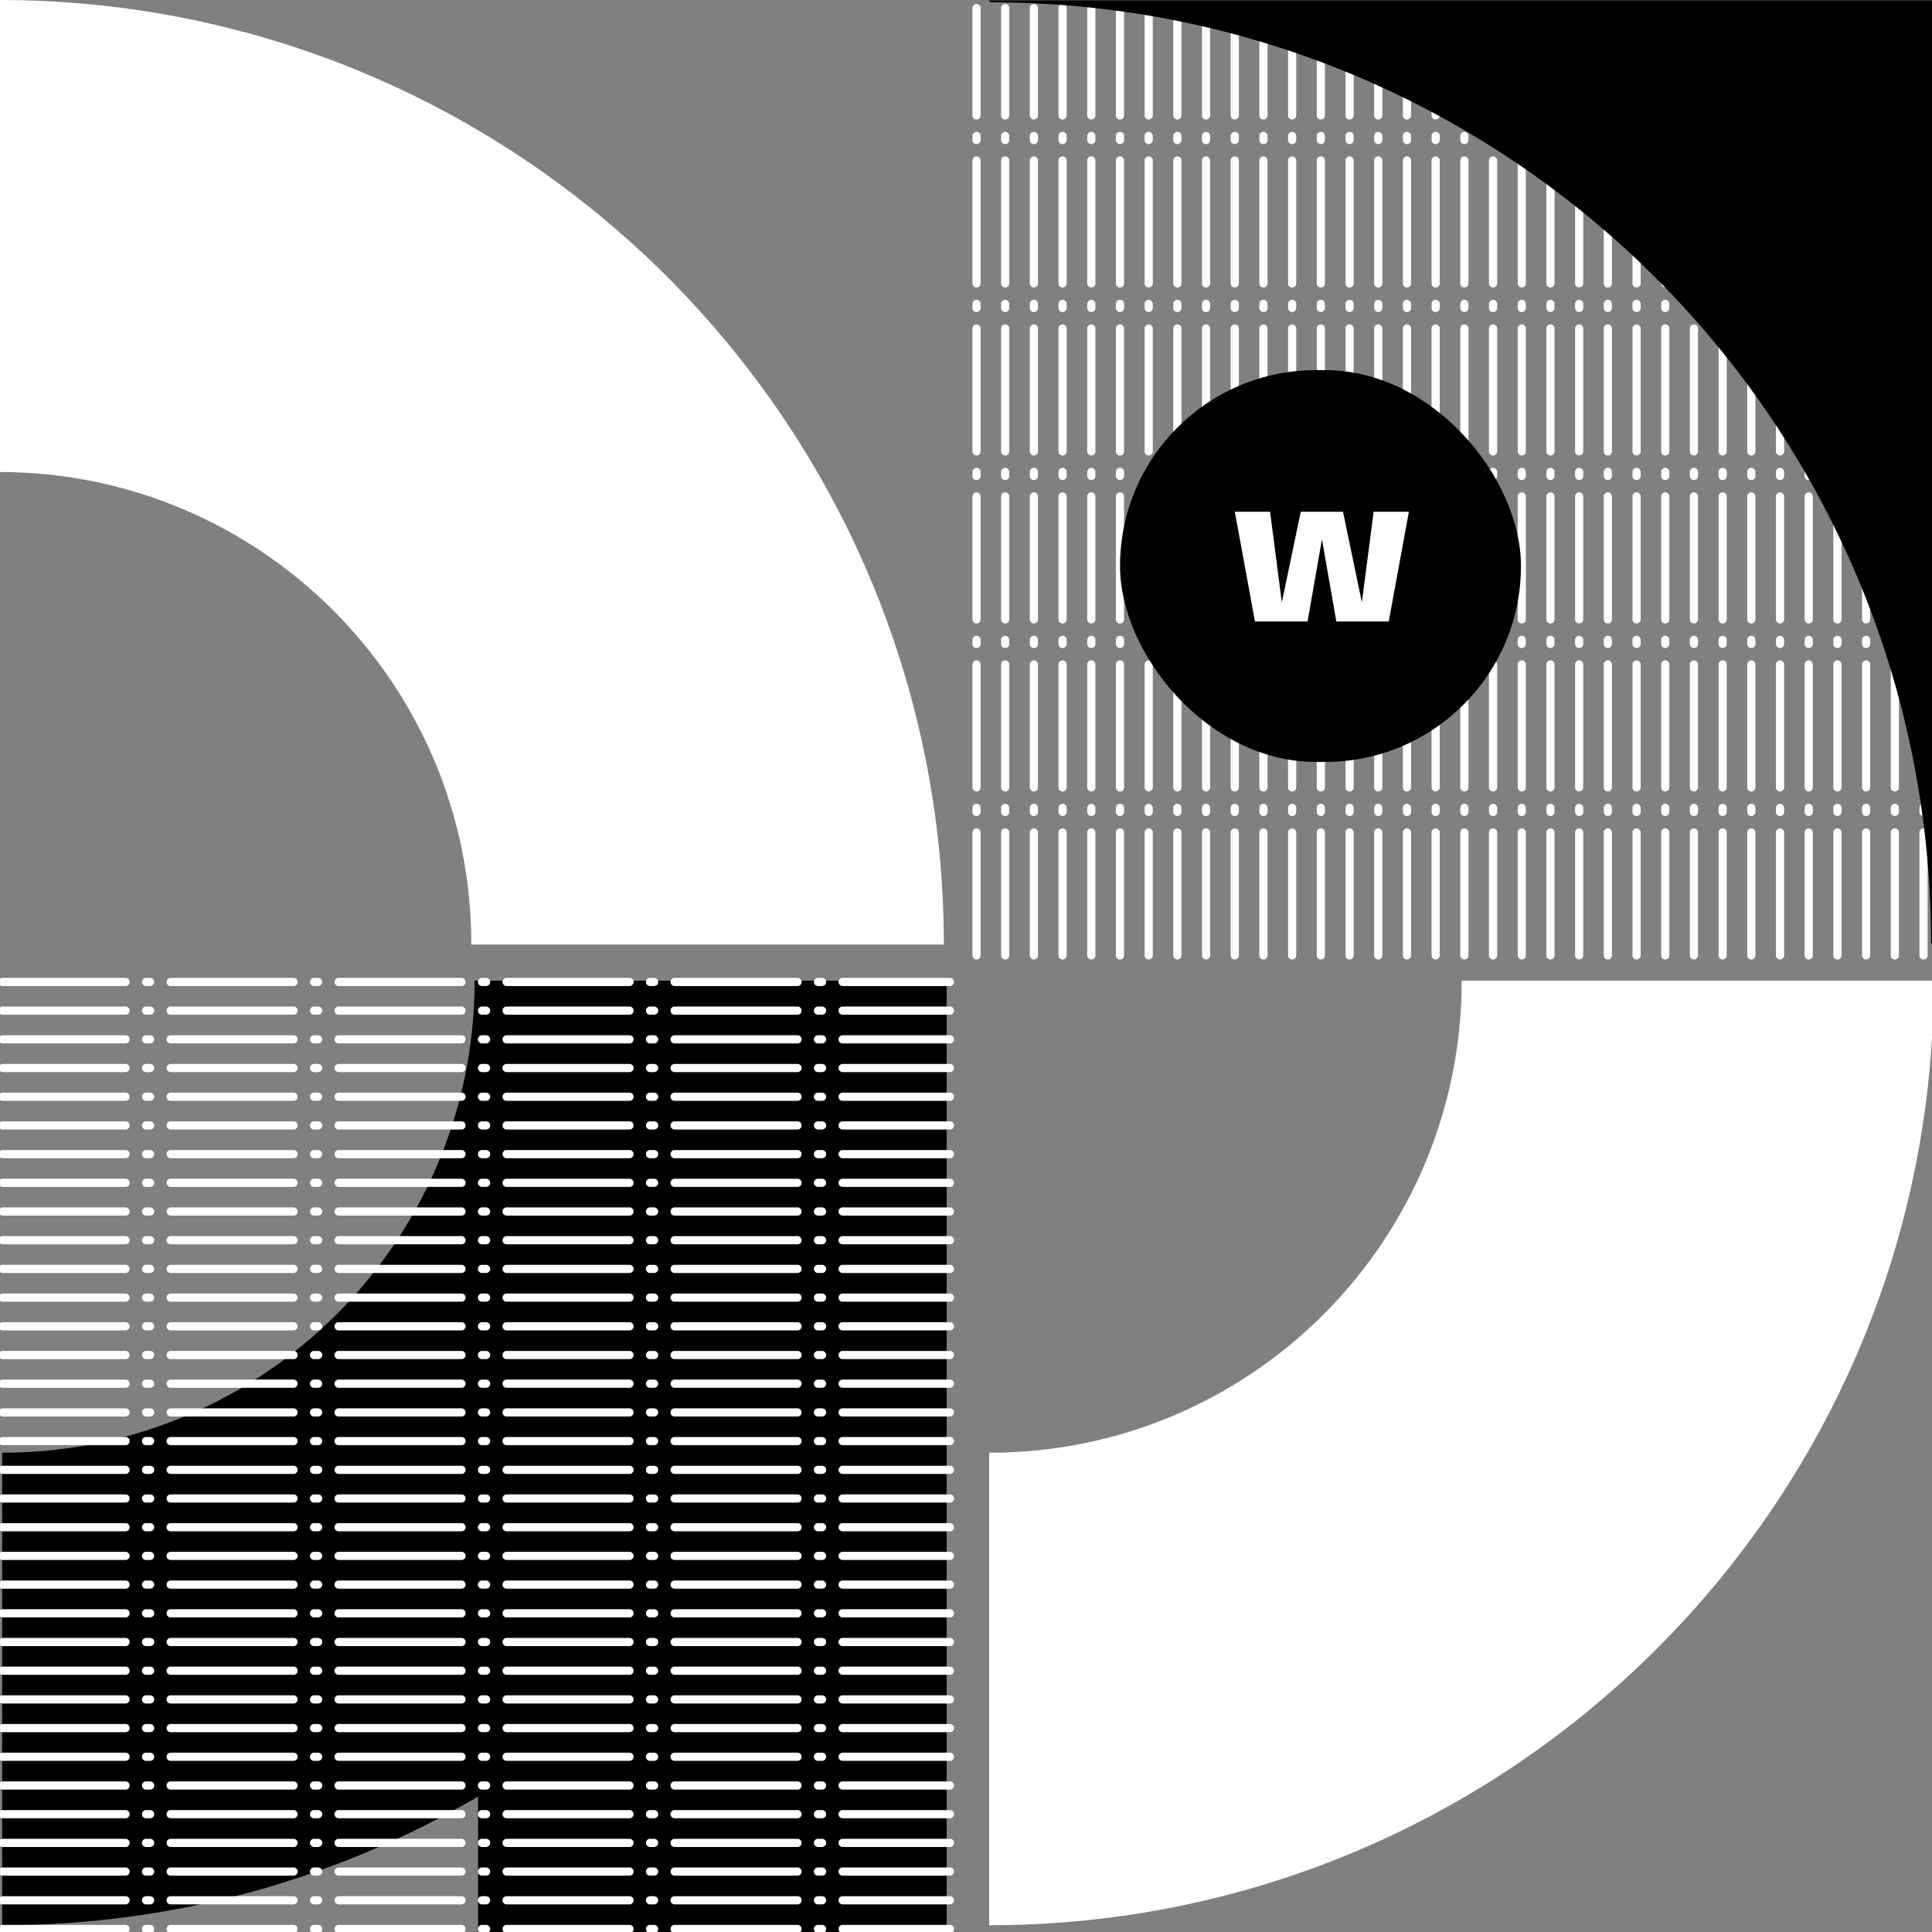 <?xml version="1.0" encoding="UTF-8"?>
<svg id="Layer_1" data-name="Layer 1" xmlns="http://www.w3.org/2000/svg" viewBox="0 0 382.7 382.7">
  <rect x="0" y="0" width="382.7" height="382.7" fill="#808080" stroke="none"/>
  <defs>
    <style>
      .cls-1 {
        isolation: isolate;
      }

      .cls-2 {
        fill: #fff;
      }
    </style>
  </defs>
  <g>
    <path class="cls-2" d="M381.02,190.06c-.45,0-.81-.36-.81-.81v-24.35c0-.45.36-.81.81-.81s.81.36.81.81v24.35c0,.45-.36.81-.81.81ZM381.02,161.65c-.45,0-.81-.36-.81-.81v-.81c0-.45.36-.81.81-.81s.81.36.81.81v.81c0,.45-.36.81-.81.81ZM381.02,156.78c-.45,0-.81-.36-.81-.81v-24.35c0-.45.36-.81.81-.81s.81.36.81.81v24.35c0,.45-.36.81-.81.81ZM381.02,128.37c-.45,0-.81-.36-.81-.81v-.81c0-.45.36-.81.81-.81s.81.36.81.81v.81c0,.45-.36.81-.81.81ZM381.02,123.5c-.45,0-.81-.36-.81-.81v-24.35c0-.45.36-.81.81-.81s.81.36.81.81v24.35c0,.45-.36.81-.81.81ZM381.02,95.1c-.45,0-.81-.36-.81-.81v-.81c0-.45.36-.81.81-.81s.81.36.81.81v.81c0,.45-.36.81-.81.81ZM381.02,90.23c-.45,0-.81-.36-.81-.81v-24.35c0-.45.36-.81.81-.81s.81.36.81.81v24.35c0,.45-.36.81-.81.81ZM381.02,61.82c-.45,0-.81-.36-.81-.81v-.81c0-.45.36-.81.81-.81s.81.36.81.81v.81c0,.45-.36.81-.81.81ZM381.02,56.95c-.45,0-.81-.36-.81-.81v-24.35c0-.45.36-.81.81-.81s.81.36.81.81v24.35c0,.45-.36.81-.81.81ZM381.02,28.55c-.45,0-.81-.36-.81-.81v-.81c0-.45.36-.81.81-.81s.81.36.81.81v.81c0,.45-.36.81-.81.81ZM381.02,23.68c-.45,0-.81-.36-.81-.81V1.6c0-.45.36-.81.81-.81s.81.36.81.81v21.26c0,.45-.36.81-.81.81Z"/>
    <path class="cls-2" d="M375.34,190.06c-.45,0-.81-.36-.81-.81v-24.35c0-.45.36-.81.81-.81s.81.36.81.81v24.35c0,.45-.36.81-.81.81ZM375.34,161.65c-.45,0-.81-.36-.81-.81v-.81c0-.45.36-.81.81-.81s.81.36.81.81v.81c0,.45-.36.81-.81.81ZM375.34,156.78c-.45,0-.81-.36-.81-.81v-24.35c0-.45.36-.81.81-.81s.81.36.81.81v24.35c0,.45-.36.81-.81.81ZM375.34,128.37c-.45,0-.81-.36-.81-.81v-.81c0-.45.36-.81.81-.81s.81.36.81.81v.81c0,.45-.36.81-.81.81ZM375.34,123.5c-.45,0-.81-.36-.81-.81v-24.35c0-.45.36-.81.81-.81s.81.36.81.81v24.35c0,.45-.36.81-.81.81ZM375.34,95.1c-.45,0-.81-.36-.81-.81v-.81c0-.45.36-.81.81-.81s.81.36.81.81v.81c0,.45-.36.81-.81.81ZM375.34,90.23c-.45,0-.81-.36-.81-.81v-24.35c0-.45.36-.81.81-.81s.81.36.81.81v24.35c0,.45-.36.81-.81.81ZM375.34,61.82c-.45,0-.81-.36-.81-.81v-.81c0-.45.36-.81.81-.81s.81.36.81.81v.81c0,.45-.36.81-.81.81ZM375.34,56.95c-.45,0-.81-.36-.81-.81v-24.35c0-.45.36-.81.81-.81s.81.36.81.81v24.35c0,.45-.36.81-.81.81ZM375.34,28.55c-.45,0-.81-.36-.81-.81v-.81c0-.45.36-.81.81-.81s.81.36.81.81v.81c0,.45-.36.81-.81.81ZM375.34,23.68c-.45,0-.81-.36-.81-.81V1.6c0-.45.36-.81.81-.81s.81.36.81.81v21.26c0,.45-.36.81-.81.81Z"/>
    <path class="cls-2" d="M369.65,190.06c-.45,0-.81-.36-.81-.81v-24.35c0-.45.36-.81.81-.81s.81.36.81.81v24.35c0,.45-.36.81-.81.81ZM369.65,161.65c-.45,0-.81-.36-.81-.81v-.81c0-.45.36-.81.81-.81s.81.36.81.81v.81c0,.45-.36.81-.81.81ZM369.65,156.78c-.45,0-.81-.36-.81-.81v-24.35c0-.45.36-.81.81-.81s.81.36.81.81v24.35c0,.45-.36.81-.81.81ZM369.65,128.37c-.45,0-.81-.36-.81-.81v-.81c0-.45.36-.81.81-.81s.81.36.81.81v.81c0,.45-.36.81-.81.81ZM369.65,123.5c-.45,0-.81-.36-.81-.81v-24.35c0-.45.36-.81.81-.81s.81.36.81.81v24.35c0,.45-.36.81-.81.81ZM369.65,95.1c-.45,0-.81-.36-.81-.81v-.81c0-.45.36-.81.81-.81s.81.36.81.81v.81c0,.45-.36.81-.81.81ZM369.65,90.23c-.45,0-.81-.36-.81-.81v-24.35c0-.45.36-.81.81-.81s.81.36.81.81v24.35c0,.45-.36.81-.81.81ZM369.65,61.82c-.45,0-.81-.36-.81-.81v-.81c0-.45.36-.81.81-.81s.81.36.81.81v.81c0,.45-.36.81-.81.81ZM369.65,56.95c-.45,0-.81-.36-.81-.81v-24.35c0-.45.36-.81.81-.81s.81.36.81.81v24.35c0,.45-.36.81-.81.81ZM369.65,28.55c-.45,0-.81-.36-.81-.81v-.81c0-.45.36-.81.81-.81s.81.36.81.81v.81c0,.45-.36.81-.81.81ZM369.65,23.68c-.45,0-.81-.36-.81-.81V1.6c0-.45.36-.81.81-.81s.81.36.81.81v21.26c0,.45-.36.81-.81.81Z"/>
    <path class="cls-2" d="M363.97,190.06c-.45,0-.81-.36-.81-.81v-24.35c0-.45.36-.81.81-.81s.81.36.81.81v24.35c0,.45-.36.81-.81.81ZM363.97,161.65c-.45,0-.81-.36-.81-.81v-.81c0-.45.36-.81.81-.81s.81.36.81.81v.81c0,.45-.36.81-.81.81ZM363.97,156.78c-.45,0-.81-.36-.81-.81v-24.35c0-.45.36-.81.81-.81s.81.36.81.81v24.35c0,.45-.36.81-.81.81ZM363.97,128.37c-.45,0-.81-.36-.81-.81v-.81c0-.45.36-.81.81-.81s.81.36.81.81v.81c0,.45-.36.81-.81.81ZM363.97,123.5c-.45,0-.81-.36-.81-.81v-24.35c0-.45.36-.81.81-.81s.81.36.81.81v24.35c0,.45-.36.81-.81.81ZM363.97,95.1c-.45,0-.81-.36-.81-.81v-.81c0-.45.36-.81.81-.81s.81.36.81.81v.81c0,.45-.36.81-.81.81ZM363.97,90.23c-.45,0-.81-.36-.81-.81v-24.35c0-.45.36-.81.81-.81s.81.36.81.81v24.35c0,.45-.36.81-.81.81ZM363.97,61.82c-.45,0-.81-.36-.81-.81v-.81c0-.45.36-.81.81-.81s.81.36.81.81v.81c0,.45-.36.81-.81.81ZM363.97,56.95c-.45,0-.81-.36-.81-.81v-24.35c0-.45.36-.81.81-.81s.81.36.81.81v24.35c0,.45-.36.81-.81.81ZM363.97,28.55c-.45,0-.81-.36-.81-.81v-.81c0-.45.36-.81.81-.81s.81.36.81.81v.81c0,.45-.36.81-.81.81ZM363.97,23.68c-.45,0-.81-.36-.81-.81V1.6c0-.45.36-.81.81-.81s.81.36.81.81v21.26c0,.45-.36.81-.81.81Z"/>
    <path class="cls-2" d="M358.28,190.06c-.45,0-.81-.36-.81-.81v-24.35c0-.45.36-.81.81-.81s.81.36.81.81v24.35c0,.45-.36.81-.81.81ZM358.28,161.65c-.45,0-.81-.36-.81-.81v-.81c0-.45.36-.81.81-.81s.81.36.81.81v.81c0,.45-.36.81-.81.81ZM358.28,156.78c-.45,0-.81-.36-.81-.81v-24.35c0-.45.36-.81.81-.81s.81.36.81.81v24.35c0,.45-.36.81-.81.81ZM358.28,128.37c-.45,0-.81-.36-.81-.81v-.81c0-.45.36-.81.81-.81s.81.36.81.81v.81c0,.45-.36.81-.81.81ZM358.28,123.5c-.45,0-.81-.36-.81-.81v-24.35c0-.45.36-.81.81-.81s.81.36.81.81v24.35c0,.45-.36.81-.81.81ZM358.28,95.1c-.45,0-.81-.36-.81-.81v-.81c0-.45.36-.81.81-.81s.81.36.81.81v.81c0,.45-.36.81-.81.81ZM358.28,90.23c-.45,0-.81-.36-.81-.81v-24.35c0-.45.36-.81.81-.81s.81.36.81.81v24.35c0,.45-.36.81-.81.81ZM358.28,61.82c-.45,0-.81-.36-.81-.81v-.81c0-.45.36-.81.81-.81s.81.36.81.81v.81c0,.45-.36.81-.81.81ZM358.28,56.95c-.45,0-.81-.36-.81-.81v-24.35c0-.45.36-.81.81-.81s.81.36.81.81v24.35c0,.45-.36.81-.81.81ZM358.28,28.55c-.45,0-.81-.36-.81-.81v-.81c0-.45.36-.81.81-.81s.81.36.81.81v.81c0,.45-.36.81-.81.81ZM358.28,23.68c-.45,0-.81-.36-.81-.81V1.6c0-.45.36-.81.81-.81s.81.36.81.81v21.26c0,.45-.36.81-.81.81Z"/>
    <path class="cls-2" d="M352.6,190.06c-.45,0-.81-.36-.81-.81v-24.35c0-.45.36-.81.81-.81s.81.36.81.81v24.35c0,.45-.36.81-.81.81ZM352.6,161.65c-.45,0-.81-.36-.81-.81v-.81c0-.45.36-.81.81-.81s.81.36.81.81v.81c0,.45-.36.81-.81.81ZM352.6,156.78c-.45,0-.81-.36-.81-.81v-24.35c0-.45.36-.81.81-.81s.81.36.81.81v24.35c0,.45-.36.81-.81.81ZM352.6,128.37c-.45,0-.81-.36-.81-.81v-.81c0-.45.36-.81.81-.81s.81.36.81.81v.81c0,.45-.36.81-.81.81ZM352.6,123.5c-.45,0-.81-.36-.81-.81v-24.35c0-.45.36-.81.81-.81s.81.36.81.81v24.35c0,.45-.36.81-.81.81ZM352.6,95.1c-.45,0-.81-.36-.81-.81v-.81c0-.45.36-.81.81-.81s.81.36.81.81v.81c0,.45-.36.81-.81.81ZM352.6,90.23c-.45,0-.81-.36-.81-.81v-24.35c0-.45.36-.81.81-.81s.81.36.81.81v24.35c0,.45-.36.81-.81.81ZM352.6,61.82c-.45,0-.81-.36-.81-.81v-.81c0-.45.36-.81.81-.81s.81.36.81.81v.81c0,.45-.36.81-.81.81ZM352.6,56.95c-.45,0-.81-.36-.81-.81v-24.35c0-.45.36-.81.81-.81s.81.36.81.81v24.35c0,.45-.36.81-.81.81ZM352.6,28.55c-.45,0-.81-.36-.81-.81v-.81c0-.45.36-.81.81-.81s.81.36.81.81v.81c0,.45-.36.81-.81.81ZM352.6,23.68c-.45,0-.81-.36-.81-.81V1.6c0-.45.36-.81.81-.81s.81.36.81.81v21.26c0,.45-.36.81-.81.81Z"/>
    <path class="cls-2" d="M346.91,190.06c-.45,0-.81-.36-.81-.81v-24.35c0-.45.36-.81.81-.81s.81.36.81.81v24.35c0,.45-.36.81-.81.81ZM346.91,161.65c-.45,0-.81-.36-.81-.81v-.81c0-.45.36-.81.81-.81s.81.36.81.81v.81c0,.45-.36.81-.81.81ZM346.91,156.78c-.45,0-.81-.36-.81-.81v-24.35c0-.45.36-.81.81-.81s.81.36.81.81v24.35c0,.45-.36.81-.81.81ZM346.91,128.37c-.45,0-.81-.36-.81-.81v-.81c0-.45.36-.81.81-.81s.81.36.81.81v.81c0,.45-.36.81-.81.81ZM346.91,123.5c-.45,0-.81-.36-.81-.81v-24.35c0-.45.36-.81.81-.81s.81.36.81.81v24.35c0,.45-.36.81-.81.81ZM346.91,95.1c-.45,0-.81-.36-.81-.81v-.81c0-.45.36-.81.81-.81s.81.36.81.81v.81c0,.45-.36.81-.81.81ZM346.91,90.23c-.45,0-.81-.36-.81-.81v-24.35c0-.45.36-.81.81-.81s.81.36.81.81v24.35c0,.45-.36.81-.81.81ZM346.91,61.82c-.45,0-.81-.36-.81-.81v-.81c0-.45.36-.81.81-.81s.81.36.81.81v.81c0,.45-.36.81-.81.81ZM346.91,56.95c-.45,0-.81-.36-.81-.81v-24.35c0-.45.36-.81.81-.81s.81.36.81.81v24.35c0,.45-.36.81-.81.81ZM346.91,28.55c-.45,0-.81-.36-.81-.81v-.81c0-.45.36-.81.81-.81s.81.36.81.81v.81c0,.45-.36.81-.81.81ZM346.91,23.68c-.45,0-.81-.36-.81-.81V1.6c0-.45.36-.81.81-.81s.81.36.81.81v21.26c0,.45-.36.81-.81.81Z"/>
    <path class="cls-2" d="M341.23,190.06c-.45,0-.81-.36-.81-.81v-24.35c0-.45.36-.81.81-.81s.81.36.81.81v24.35c0,.45-.36.81-.81.81ZM341.23,161.65c-.45,0-.81-.36-.81-.81v-.81c0-.45.36-.81.81-.81s.81.36.81.81v.81c0,.45-.36.81-.81.81ZM341.23,156.78c-.45,0-.81-.36-.81-.81v-24.35c0-.45.36-.81.81-.81s.81.36.81.81v24.35c0,.45-.36.81-.81.81ZM341.23,128.37c-.45,0-.81-.36-.81-.81v-.81c0-.45.36-.81.81-.81s.81.36.81.81v.81c0,.45-.36.81-.81.81ZM341.23,123.5c-.45,0-.81-.36-.81-.81v-24.35c0-.45.36-.81.81-.81s.81.36.81.81v24.35c0,.45-.36.81-.81.81ZM341.23,95.1c-.45,0-.81-.36-.81-.81v-.81c0-.45.36-.81.81-.81s.81.36.81.81v.81c0,.45-.36.81-.81.81ZM341.23,90.23c-.45,0-.81-.36-.81-.81v-24.35c0-.45.36-.81.81-.81s.81.36.81.81v24.35c0,.45-.36.81-.81.81ZM341.23,61.82c-.45,0-.81-.36-.81-.81v-.81c0-.45.36-.81.81-.81s.81.36.81.81v.81c0,.45-.36.81-.81.81ZM341.23,56.95c-.45,0-.81-.36-.81-.81v-24.35c0-.45.36-.81.81-.81s.81.36.81.81v24.35c0,.45-.36.81-.81.81ZM341.23,28.55c-.45,0-.81-.36-.81-.81v-.81c0-.45.36-.81.81-.81s.81.36.81.81v.81c0,.45-.36.81-.81.81ZM341.23,23.68c-.45,0-.81-.36-.81-.81V1.6c0-.45.36-.81.81-.81s.81.36.81.81v21.26c0,.45-.36.81-.81.81Z"/>
    <path class="cls-2" d="M335.54,190.06c-.45,0-.81-.36-.81-.81v-24.35c0-.45.36-.81.81-.81s.81.36.81.81v24.35c0,.45-.36.81-.81.81ZM335.54,161.65c-.45,0-.81-.36-.81-.81v-.81c0-.45.36-.81.81-.81s.81.36.81.81v.81c0,.45-.36.81-.81.81ZM335.54,156.78c-.45,0-.81-.36-.81-.81v-24.35c0-.45.36-.81.81-.81s.81.36.81.81v24.35c0,.45-.36.81-.81.81ZM335.54,128.37c-.45,0-.81-.36-.81-.81v-.81c0-.45.36-.81.81-.81s.81.36.81.81v.81c0,.45-.36.81-.81.81ZM335.54,123.5c-.45,0-.81-.36-.81-.81v-24.35c0-.45.36-.81.81-.81s.81.36.81.81v24.35c0,.45-.36.81-.81.81ZM335.54,95.1c-.45,0-.81-.36-.81-.81v-.81c0-.45.36-.81.81-.81s.81.36.81.81v.81c0,.45-.36.81-.81.81ZM335.54,90.23c-.45,0-.81-.36-.81-.81v-24.35c0-.45.36-.81.81-.81s.81.36.81.81v24.35c0,.45-.36.81-.81.81ZM335.54,61.82c-.45,0-.81-.36-.81-.81v-.81c0-.45.36-.81.81-.81s.81.36.81.81v.81c0,.45-.36.81-.81.81ZM335.54,56.95c-.45,0-.81-.36-.81-.81v-24.35c0-.45.36-.81.81-.81s.81.36.81.81v24.35c0,.45-.36.81-.81.81ZM335.54,28.55c-.45,0-.81-.36-.81-.81v-.81c0-.45.36-.81.81-.81s.81.36.81.81v.81c0,.45-.36.81-.81.81ZM335.54,23.68c-.45,0-.81-.36-.81-.81V1.6c0-.45.36-.81.81-.81s.81.36.81.81v21.26c0,.45-.36.81-.81.81Z"/>
    <path class="cls-2" d="M329.86,190.06c-.45,0-.81-.36-.81-.81v-24.35c0-.45.36-.81.81-.81s.81.36.81.81v24.35c0,.45-.36.81-.81.81ZM329.86,161.65c-.45,0-.81-.36-.81-.81v-.81c0-.45.36-.81.81-.81s.81.36.81.81v.81c0,.45-.36.81-.81.81ZM329.86,156.78c-.45,0-.81-.36-.81-.81v-24.35c0-.45.36-.81.81-.81s.81.36.81.81v24.35c0,.45-.36.81-.81.81ZM329.86,128.37c-.45,0-.81-.36-.81-.81v-.81c0-.45.36-.81.81-.81s.81.36.81.81v.81c0,.45-.36.81-.81.81ZM329.86,123.5c-.45,0-.81-.36-.81-.81v-24.35c0-.45.36-.81.81-.81s.81.36.81.81v24.35c0,.45-.36.81-.81.81ZM329.86,95.1c-.45,0-.81-.36-.81-.81v-.81c0-.45.36-.81.81-.81s.81.36.81.81v.81c0,.45-.36.81-.81.81ZM329.86,90.23c-.45,0-.81-.36-.81-.81v-24.35c0-.45.36-.81.81-.81s.81.36.81.81v24.35c0,.45-.36.81-.81.81ZM329.86,61.82c-.45,0-.81-.36-.81-.81v-.81c0-.45.36-.81.81-.81s.81.36.81.81v.81c0,.45-.36.81-.81.81ZM329.86,56.95c-.45,0-.81-.36-.81-.81v-24.35c0-.45.36-.81.81-.81s.81.36.81.81v24.35c0,.45-.36.81-.81.81ZM329.86,28.55c-.45,0-.81-.36-.81-.81v-.81c0-.45.36-.81.81-.81s.81.36.81.81v.81c0,.45-.36.81-.81.81ZM329.86,23.68c-.45,0-.81-.36-.81-.81V1.6c0-.45.36-.81.81-.81s.81.36.81.81v21.26c0,.45-.36.81-.81.81Z"/>
    <path class="cls-2" d="M324.18,190.06c-.45,0-.81-.36-.81-.81v-24.35c0-.45.36-.81.81-.81s.81.36.81.81v24.35c0,.45-.36.81-.81.81ZM324.18,161.65c-.45,0-.81-.36-.81-.81v-.81c0-.45.36-.81.81-.81s.81.36.81.81v.81c0,.45-.36.81-.81.81ZM324.18,156.78c-.45,0-.81-.36-.81-.81v-24.35c0-.45.36-.81.81-.81s.81.36.81.81v24.35c0,.45-.36.81-.81.81ZM324.18,128.37c-.45,0-.81-.36-.81-.81v-.81c0-.45.36-.81.81-.81s.81.36.81.81v.81c0,.45-.36.81-.81.81ZM324.18,123.5c-.45,0-.81-.36-.81-.81v-24.35c0-.45.36-.81.81-.81s.81.36.81.81v24.35c0,.45-.36.81-.81.81ZM324.18,95.1c-.45,0-.81-.36-.81-.81v-.81c0-.45.36-.81.81-.81s.81.36.81.81v.81c0,.45-.36.81-.81.81ZM324.18,90.23c-.45,0-.81-.36-.81-.81v-24.35c0-.45.36-.81.81-.81s.81.36.81.81v24.35c0,.45-.36.81-.81.81ZM324.18,61.82c-.45,0-.81-.36-.81-.81v-.81c0-.45.36-.81.81-.81s.81.36.81.81v.81c0,.45-.36.81-.81.81ZM324.18,56.95c-.45,0-.81-.36-.81-.81v-24.35c0-.45.36-.81.81-.81s.81.36.81.81v24.35c0,.45-.36.81-.81.81ZM324.18,28.55c-.45,0-.81-.36-.81-.81v-.81c0-.45.36-.81.81-.81s.81.36.81.81v.81c0,.45-.36.81-.81.81ZM324.18,23.68c-.45,0-.81-.36-.81-.81V1.6c0-.45.36-.81.81-.81s.81.36.81.81v21.26c0,.45-.36.81-.81.81Z"/>
    <path class="cls-2" d="M318.49,190.06c-.45,0-.81-.36-.81-.81v-24.35c0-.45.36-.81.81-.81s.81.36.81.81v24.35c0,.45-.36.81-.81.81ZM318.49,161.65c-.45,0-.81-.36-.81-.81v-.81c0-.45.36-.81.81-.81s.81.36.81.81v.81c0,.45-.36.81-.81.81ZM318.49,156.78c-.45,0-.81-.36-.81-.81v-24.35c0-.45.36-.81.81-.81s.81.36.81.81v24.35c0,.45-.36.81-.81.81ZM318.49,128.37c-.45,0-.81-.36-.81-.81v-.81c0-.45.36-.81.81-.81s.81.36.81.81v.81c0,.45-.36.81-.81.81ZM318.49,123.5c-.45,0-.81-.36-.81-.81v-24.35c0-.45.36-.81.81-.81s.81.36.81.81v24.35c0,.45-.36.81-.81.81ZM318.49,95.1c-.45,0-.81-.36-.81-.81v-.81c0-.45.36-.81.81-.81s.81.36.81.81v.81c0,.45-.36.81-.81.81ZM318.49,90.23c-.45,0-.81-.36-.81-.81v-24.35c0-.45.36-.81.81-.81s.81.36.81.81v24.35c0,.45-.36.81-.81.81ZM318.49,61.82c-.45,0-.81-.36-.81-.81v-.81c0-.45.36-.81.81-.81s.81.36.81.81v.81c0,.45-.36.81-.81.81ZM318.49,56.95c-.45,0-.81-.36-.81-.81v-24.35c0-.45.36-.81.81-.81s.81.36.81.81v24.35c0,.45-.36.81-.81.81ZM318.49,28.55c-.45,0-.81-.36-.81-.81v-.81c0-.45.36-.81.81-.81s.81.36.81.81v.81c0,.45-.36.81-.81.81ZM318.49,23.68c-.45,0-.81-.36-.81-.81V1.6c0-.45.36-.81.81-.81s.81.36.81.81v21.26c0,.45-.36.81-.81.81Z"/>
    <path class="cls-2" d="M312.81,190.06c-.45,0-.81-.36-.81-.81v-24.35c0-.45.36-.81.81-.81s.81.36.81.81v24.35c0,.45-.36.81-.81.81ZM312.81,161.65c-.45,0-.81-.36-.81-.81v-.81c0-.45.36-.81.81-.81s.81.36.81.81v.81c0,.45-.36.81-.81.81ZM312.81,156.78c-.45,0-.81-.36-.81-.81v-24.35c0-.45.36-.81.81-.81s.81.36.81.81v24.35c0,.45-.36.81-.81.81ZM312.81,128.37c-.45,0-.81-.36-.81-.81v-.81c0-.45.36-.81.81-.81s.81.36.81.81v.81c0,.45-.36.81-.81.81ZM312.81,123.5c-.45,0-.81-.36-.81-.81v-24.35c0-.45.36-.81.81-.81s.81.36.81.81v24.35c0,.45-.36.81-.81.81ZM312.81,95.1c-.45,0-.81-.36-.81-.81v-.81c0-.45.36-.81.81-.81s.81.36.81.81v.81c0,.45-.36.81-.81.81ZM312.81,90.23c-.45,0-.81-.36-.81-.81v-24.35c0-.45.36-.81.81-.81s.81.36.81.81v24.35c0,.45-.36.81-.81.81ZM312.81,61.82c-.45,0-.81-.36-.81-.81v-.81c0-.45.36-.81.81-.81s.81.36.81.81v.81c0,.45-.36.81-.81.81ZM312.81,56.95c-.45,0-.81-.36-.81-.81v-24.35c0-.45.36-.81.81-.81s.81.36.81.81v24.35c0,.45-.36.81-.81.81ZM312.81,28.55c-.45,0-.81-.36-.81-.81v-.81c0-.45.36-.81.81-.81s.81.36.81.81v.81c0,.45-.36.81-.81.81ZM312.81,23.68c-.45,0-.81-.36-.81-.81V1.6c0-.45.36-.81.81-.81s.81.36.81.81v21.26c0,.45-.36.81-.81.81Z"/>
    <path class="cls-2" d="M307.12,190.06c-.45,0-.81-.36-.81-.81v-24.35c0-.45.36-.81.81-.81s.81.36.81.81v24.35c0,.45-.36.81-.81.81ZM307.12,161.65c-.45,0-.81-.36-.81-.81v-.81c0-.45.36-.81.81-.81s.81.36.81.81v.81c0,.45-.36.81-.81.81ZM307.12,156.78c-.45,0-.81-.36-.81-.81v-24.35c0-.45.36-.81.81-.81s.81.36.81.81v24.35c0,.45-.36.81-.81.81ZM307.12,128.37c-.45,0-.81-.36-.81-.81v-.81c0-.45.36-.81.81-.81s.81.36.81.81v.81c0,.45-.36.81-.81.81ZM307.12,123.5c-.45,0-.81-.36-.81-.81v-24.35c0-.45.36-.81.81-.81s.81.36.81.81v24.35c0,.45-.36.81-.81.81ZM307.12,95.1c-.45,0-.81-.36-.81-.81v-.81c0-.45.36-.81.81-.81s.81.36.81.81v.81c0,.45-.36.81-.81.81ZM307.12,90.23c-.45,0-.81-.36-.81-.81v-24.35c0-.45.36-.81.81-.81s.81.36.81.81v24.35c0,.45-.36.81-.81.81ZM307.12,61.82c-.45,0-.81-.36-.81-.81v-.81c0-.45.36-.81.81-.81s.81.36.81.81v.81c0,.45-.36.81-.81.81ZM307.12,56.95c-.45,0-.81-.36-.81-.81v-24.35c0-.45.36-.81.81-.81s.81.36.81.81v24.35c0,.45-.36.81-.81.81ZM307.12,28.55c-.45,0-.81-.36-.81-.81v-.81c0-.45.36-.81.81-.81s.81.36.81.81v.81c0,.45-.36.81-.81.81ZM307.12,23.68c-.45,0-.81-.36-.81-.81V1.6c0-.45.36-.81.81-.81s.81.36.81.81v21.26c0,.45-.36.81-.81.81Z"/>
    <path class="cls-2" d="M301.44,190.06c-.45,0-.81-.36-.81-.81v-24.35c0-.45.36-.81.81-.81s.81.36.81.81v24.35c0,.45-.36.81-.81.81ZM301.44,161.65c-.45,0-.81-.36-.81-.81v-.81c0-.45.36-.81.81-.81s.81.36.81.81v.81c0,.45-.36.81-.81.81ZM301.44,156.78c-.45,0-.81-.36-.81-.81v-24.35c0-.45.36-.81.81-.81s.81.36.81.81v24.35c0,.45-.36.81-.81.81ZM301.44,128.37c-.45,0-.81-.36-.81-.81v-.81c0-.45.36-.81.81-.81s.81.36.81.81v.81c0,.45-.36.81-.81.81ZM301.44,123.5c-.45,0-.81-.36-.81-.81v-24.35c0-.45.36-.81.81-.81s.81.36.81.81v24.35c0,.45-.36.81-.81.81ZM301.44,95.1c-.45,0-.81-.36-.81-.81v-.81c0-.45.36-.81.81-.81s.81.36.81.81v.81c0,.45-.36.81-.81.81ZM301.44,90.23c-.45,0-.81-.36-.81-.81v-24.35c0-.45.36-.81.81-.81s.81.36.81.81v24.35c0,.45-.36.81-.81.81ZM301.44,61.82c-.45,0-.81-.36-.81-.81v-.81c0-.45.36-.81.81-.81s.81.36.81.81v.81c0,.45-.36.81-.81.81ZM301.44,56.95c-.45,0-.81-.36-.81-.81v-24.35c0-.45.36-.81.81-.81s.81.36.81.81v24.35c0,.45-.36.81-.81.81ZM301.44,28.55c-.45,0-.81-.36-.81-.81v-.81c0-.45.36-.81.81-.81s.81.36.81.81v.81c0,.45-.36.81-.81.81ZM301.44,23.68c-.45,0-.81-.36-.81-.81V1.6c0-.45.36-.81.81-.81s.81.36.81.81v21.26c0,.45-.36.81-.81.81Z"/>
    <path class="cls-2" d="M295.75,190.06c-.45,0-.81-.36-.81-.81v-24.35c0-.45.36-.81.81-.81s.81.36.81.81v24.35c0,.45-.36.81-.81.81ZM295.75,161.65c-.45,0-.81-.36-.81-.81v-.81c0-.45.36-.81.81-.81s.81.36.81.81v.81c0,.45-.36.81-.81.81ZM295.75,156.78c-.45,0-.81-.36-.81-.81v-24.35c0-.45.36-.81.81-.81s.81.36.81.81v24.35c0,.45-.36.81-.81.81ZM295.75,128.37c-.45,0-.81-.36-.81-.81v-.81c0-.45.36-.81.81-.81s.81.36.81.81v.81c0,.45-.36.81-.81.81ZM295.75,123.5c-.45,0-.81-.36-.81-.81v-24.35c0-.45.36-.81.81-.81s.81.36.81.81v24.35c0,.45-.36.81-.81.81ZM295.75,95.1c-.45,0-.81-.36-.81-.81v-.81c0-.45.36-.81.81-.81s.81.36.81.81v.81c0,.45-.36.81-.81.81ZM295.75,90.23c-.45,0-.81-.36-.81-.81v-24.35c0-.45.36-.81.81-.81s.81.36.81.81v24.35c0,.45-.36.81-.81.81ZM295.75,61.82c-.45,0-.81-.36-.81-.81v-.81c0-.45.36-.81.81-.81s.81.36.81.81v.81c0,.45-.36.81-.81.81ZM295.75,56.95c-.45,0-.81-.36-.81-.81v-24.35c0-.45.36-.81.81-.81s.81.36.81.81v24.35c0,.45-.36.81-.81.81ZM295.75,28.55c-.45,0-.81-.36-.81-.81v-.81c0-.45.36-.81.81-.81s.81.36.81.81v.81c0,.45-.36.81-.81.81ZM295.75,23.68c-.45,0-.81-.36-.81-.81V1.6c0-.45.36-.81.81-.81s.81.36.81.81v21.26c0,.45-.36.81-.81.81Z"/>
    <path class="cls-2" d="M290.07,190.06c-.45,0-.81-.36-.81-.81v-24.35c0-.45.36-.81.81-.81s.81.36.81.81v24.35c0,.45-.36.81-.81.81ZM290.07,161.65c-.45,0-.81-.36-.81-.81v-.81c0-.45.36-.81.81-.81s.81.36.81.81v.81c0,.45-.36.81-.81.81ZM290.07,156.78c-.45,0-.81-.36-.81-.81v-24.35c0-.45.36-.81.81-.81s.81.36.81.81v24.35c0,.45-.36.81-.81.81ZM290.07,128.37c-.45,0-.81-.36-.81-.81v-.81c0-.45.36-.81.81-.81s.81.36.81.81v.81c0,.45-.36.81-.81.81ZM290.07,123.5c-.45,0-.81-.36-.81-.81v-24.35c0-.45.36-.81.81-.81s.81.36.81.81v24.35c0,.45-.36.81-.81.81ZM290.07,95.1c-.45,0-.81-.36-.81-.81v-.81c0-.45.36-.81.81-.81s.81.36.81.81v.81c0,.45-.36.81-.81.81ZM290.07,90.23c-.45,0-.81-.36-.81-.81v-24.35c0-.45.36-.81.81-.81s.81.36.81.81v24.35c0,.45-.36.81-.81.81ZM290.07,61.82c-.45,0-.81-.36-.81-.81v-.81c0-.45.36-.81.81-.81s.81.36.81.81v.81c0,.45-.36.81-.81.81ZM290.07,56.95c-.45,0-.81-.36-.81-.81v-24.35c0-.45.36-.81.81-.81s.81.36.81.81v24.35c0,.45-.36.81-.81.81ZM290.07,28.55c-.45,0-.81-.36-.81-.81v-.81c0-.45.36-.81.81-.81s.81.36.81.81v.81c0,.45-.36.81-.81.81ZM290.07,23.68c-.45,0-.81-.36-.81-.81V1.6c0-.45.36-.81.81-.81s.81.36.81.81v21.26c0,.45-.36.81-.81.81Z"/>
    <path class="cls-2" d="M284.38,190.06c-.45,0-.81-.36-.81-.81v-24.35c0-.45.36-.81.81-.81s.81.36.81.81v24.35c0,.45-.36.81-.81.81ZM284.38,161.65c-.45,0-.81-.36-.81-.81v-.81c0-.45.36-.81.81-.81s.81.36.81.81v.81c0,.45-.36.81-.81.81ZM284.38,156.78c-.45,0-.81-.36-.81-.81v-24.35c0-.45.36-.81.81-.81s.81.36.81.81v24.35c0,.45-.36.81-.81.81ZM284.38,128.37c-.45,0-.81-.36-.81-.81v-.81c0-.45.36-.81.81-.81s.81.36.81.81v.81c0,.45-.36.81-.81.81ZM284.38,123.5c-.45,0-.81-.36-.81-.81v-24.35c0-.45.36-.81.81-.81s.81.36.81.81v24.35c0,.45-.36.81-.81.81ZM284.38,95.1c-.45,0-.81-.36-.81-.81v-.81c0-.45.36-.81.81-.81s.81.36.81.81v.81c0,.45-.36.81-.81.81ZM284.38,90.23c-.45,0-.81-.36-.81-.81v-24.35c0-.45.36-.81.81-.81s.81.36.81.81v24.35c0,.45-.36.81-.81.81ZM284.38,61.82c-.45,0-.81-.36-.81-.81v-.81c0-.45.36-.81.81-.81s.81.36.81.81v.81c0,.45-.36.81-.81.81ZM284.38,56.95c-.45,0-.81-.36-.81-.81v-24.35c0-.45.36-.81.81-.81s.81.36.81.81v24.35c0,.45-.36.81-.81.81ZM284.38,28.55c-.45,0-.81-.36-.81-.81v-.81c0-.45.36-.81.81-.81s.81.36.81.81v.81c0,.45-.36.81-.81.81ZM284.38,23.68c-.45,0-.81-.36-.81-.81V1.6c0-.45.36-.81.81-.81s.81.36.81.81v21.26c0,.45-.36.81-.81.81Z"/>
    <path class="cls-2" d="M278.7,190.06c-.45,0-.81-.36-.81-.81v-24.35c0-.45.36-.81.81-.81s.81.36.81.81v24.35c0,.45-.36.81-.81.81ZM278.7,161.65c-.45,0-.81-.36-.81-.81v-.81c0-.45.36-.81.81-.81s.81.36.81.81v.81c0,.45-.36.81-.81.81ZM278.7,156.78c-.45,0-.81-.36-.81-.81v-24.35c0-.45.36-.81.81-.81s.81.36.81.81v24.35c0,.45-.36.81-.81.81ZM278.7,128.37c-.45,0-.81-.36-.81-.81v-.81c0-.45.36-.81.81-.81s.81.36.81.81v.81c0,.45-.36.81-.81.81ZM278.7,123.5c-.45,0-.81-.36-.81-.81v-24.35c0-.45.36-.81.81-.81s.81.36.81.81v24.35c0,.45-.36.81-.81.81ZM278.7,95.1c-.45,0-.81-.36-.81-.81v-.81c0-.45.36-.81.81-.81s.81.36.81.81v.81c0,.45-.36.81-.81.81ZM278.7,90.23c-.45,0-.81-.36-.81-.81v-24.35c0-.45.36-.81.81-.81s.81.36.81.81v24.35c0,.45-.36.81-.81.81ZM278.7,61.82c-.45,0-.81-.36-.81-.81v-.81c0-.45.36-.81.81-.81s.81.36.81.81v.81c0,.45-.36.81-.81.81ZM278.7,56.95c-.45,0-.81-.36-.81-.81v-24.35c0-.45.36-.81.81-.81s.81.36.81.81v24.35c0,.45-.36.81-.81.81ZM278.7,28.55c-.45,0-.81-.36-.81-.81v-.81c0-.45.36-.81.81-.81s.81.36.81.81v.81c0,.45-.36.81-.81.81ZM278.7,23.68c-.45,0-.81-.36-.81-.81V1.6c0-.45.36-.81.81-.81s.81.36.81.81v21.26c0,.45-.36.81-.81.81Z"/>
    <path class="cls-2" d="M273.01,190.06c-.45,0-.81-.36-.81-.81v-24.35c0-.45.36-.81.81-.81s.81.36.81.81v24.35c0,.45-.36.81-.81.81ZM273.01,161.65c-.45,0-.81-.36-.81-.81v-.81c0-.45.36-.81.81-.81s.81.36.81.81v.81c0,.45-.36.81-.81.81ZM273.01,156.78c-.45,0-.81-.36-.81-.81v-24.35c0-.45.36-.81.81-.81s.81.36.81.81v24.35c0,.45-.36.81-.81.81ZM273.01,128.37c-.45,0-.81-.36-.81-.81v-.81c0-.45.36-.81.81-.81s.81.36.81.81v.81c0,.45-.36.81-.81.81ZM273.01,123.5c-.45,0-.81-.36-.81-.81v-24.35c0-.45.36-.81.81-.81s.81.36.81.81v24.35c0,.45-.36.81-.81.81ZM273.01,95.1c-.45,0-.81-.36-.81-.81v-.81c0-.45.36-.81.81-.81s.81.36.81.81v.81c0,.45-.36.81-.81.81ZM273.01,90.23c-.45,0-.81-.36-.81-.81v-24.35c0-.45.36-.81.81-.81s.81.36.81.81v24.35c0,.45-.36.81-.81.81ZM273.01,61.82c-.45,0-.81-.36-.81-.81v-.81c0-.45.36-.81.81-.81s.81.36.81.81v.81c0,.45-.36.81-.81.81ZM273.01,56.95c-.45,0-.81-.36-.81-.81v-24.35c0-.45.36-.81.81-.81s.81.36.81.81v24.35c0,.45-.36.81-.81.81ZM273.01,28.55c-.45,0-.81-.36-.81-.81v-.81c0-.45.36-.81.81-.81s.81.36.81.81v.81c0,.45-.36.81-.81.81ZM273.01,23.68c-.45,0-.81-.36-.81-.81V1.6c0-.45.36-.81.81-.81s.81.36.81.81v21.26c0,.45-.36.81-.81.81Z"/>
    <path class="cls-2" d="M267.33,190.06c-.45,0-.81-.36-.81-.81v-24.35c0-.45.36-.81.81-.81s.81.36.81.81v24.35c0,.45-.36.81-.81.81ZM267.33,161.65c-.45,0-.81-.36-.81-.81v-.81c0-.45.36-.81.81-.81s.81.36.81.81v.81c0,.45-.36.81-.81.81ZM267.33,156.78c-.45,0-.81-.36-.81-.81v-24.35c0-.45.36-.81.81-.81s.81.36.81.81v24.35c0,.45-.36.81-.81.81ZM267.33,128.37c-.45,0-.81-.36-.81-.81v-.81c0-.45.36-.81.81-.81s.81.36.81.81v.81c0,.45-.36.81-.81.81ZM267.33,123.5c-.45,0-.81-.36-.81-.81v-24.35c0-.45.36-.81.81-.81s.81.36.81.81v24.35c0,.45-.36.81-.81.81ZM267.33,95.1c-.45,0-.81-.36-.81-.81v-.81c0-.45.36-.81.81-.81s.81.36.81.81v.81c0,.45-.36.81-.81.81ZM267.33,90.23c-.45,0-.81-.36-.81-.81v-24.35c0-.45.36-.81.81-.81s.81.36.81.81v24.35c0,.45-.36.81-.81.81ZM267.33,61.82c-.45,0-.81-.36-.81-.81v-.81c0-.45.36-.81.81-.81s.81.36.81.81v.81c0,.45-.36.81-.81.81ZM267.33,56.95c-.45,0-.81-.36-.81-.81v-24.35c0-.45.36-.81.81-.81s.81.36.81.81v24.35c0,.45-.36.81-.81.81ZM267.33,28.55c-.45,0-.81-.36-.81-.81v-.81c0-.45.36-.81.81-.81s.81.36.81.81v.81c0,.45-.36.81-.81.81ZM267.33,23.68c-.45,0-.81-.36-.81-.81V1.6c0-.45.36-.81.81-.81s.81.36.81.81v21.26c0,.45-.36.81-.81.81Z"/>
    <path class="cls-2" d="M261.64,190.06c-.45,0-.81-.36-.81-.81v-24.35c0-.45.36-.81.81-.81s.81.36.81.81v24.35c0,.45-.36.81-.81.81ZM261.64,161.65c-.45,0-.81-.36-.81-.81v-.81c0-.45.36-.81.81-.81s.81.36.81.81v.81c0,.45-.36.81-.81.81ZM261.64,156.78c-.45,0-.81-.36-.81-.81v-24.35c0-.45.36-.81.81-.81s.81.36.81.81v24.35c0,.45-.36.81-.81.81ZM261.64,128.37c-.45,0-.81-.36-.81-.81v-.81c0-.45.36-.81.81-.81s.81.36.81.81v.81c0,.45-.36.81-.81.81ZM261.64,123.5c-.45,0-.81-.36-.81-.81v-24.35c0-.45.36-.81.81-.81s.81.36.81.81v24.35c0,.45-.36.81-.81.81ZM261.64,95.1c-.45,0-.81-.36-.81-.81v-.81c0-.45.36-.81.81-.81s.81.36.81.81v.81c0,.45-.36.81-.81.81ZM261.64,90.23c-.45,0-.81-.36-.81-.81v-24.35c0-.45.36-.81.81-.81s.81.36.81.81v24.35c0,.45-.36.81-.81.81ZM261.64,61.82c-.45,0-.81-.36-.81-.81v-.81c0-.45.36-.81.81-.81s.81.36.81.81v.81c0,.45-.36.81-.81.81ZM261.64,56.95c-.45,0-.81-.36-.81-.81v-24.35c0-.45.36-.81.81-.81s.81.36.81.81v24.35c0,.45-.36.81-.81.81ZM261.64,28.55c-.45,0-.81-.36-.81-.81v-.81c0-.45.36-.81.81-.81s.81.36.81.81v.81c0,.45-.36.81-.81.81ZM261.64,23.68c-.45,0-.81-.36-.81-.81V1.6c0-.45.36-.81.81-.81s.81.36.81.81v21.26c0,.45-.36.81-.81.81Z"/>
    <path class="cls-2" d="M255.96,190.06c-.45,0-.81-.36-.81-.81v-24.35c0-.45.36-.81.81-.81s.81.36.81.81v24.35c0,.45-.36.81-.81.81ZM255.96,161.65c-.45,0-.81-.36-.81-.81v-.81c0-.45.36-.81.81-.81s.81.36.81.81v.81c0,.45-.36.81-.81.81ZM255.96,156.78c-.45,0-.81-.36-.81-.81v-24.35c0-.45.36-.81.81-.81s.81.36.81.81v24.35c0,.45-.36.81-.81.81ZM255.96,128.37c-.45,0-.81-.36-.81-.81v-.81c0-.45.36-.81.81-.81s.81.36.81.81v.81c0,.45-.36.81-.81.81ZM255.96,123.5c-.45,0-.81-.36-.81-.81v-24.35c0-.45.36-.81.81-.81s.81.36.81.81v24.35c0,.45-.36.81-.81.81ZM255.96,95.1c-.45,0-.81-.36-.81-.81v-.81c0-.45.36-.81.81-.81s.81.36.81.81v.81c0,.45-.36.81-.81.81ZM255.96,90.23c-.45,0-.81-.36-.81-.81v-24.35c0-.45.36-.81.81-.81s.81.36.81.81v24.35c0,.45-.36.81-.81.81ZM255.96,61.82c-.45,0-.81-.36-.81-.81v-.81c0-.45.36-.81.81-.81s.81.36.81.81v.81c0,.45-.36.81-.81.81ZM255.96,56.95c-.45,0-.81-.36-.81-.81v-24.35c0-.45.36-.81.81-.81s.81.36.81.81v24.35c0,.45-.36.81-.81.81ZM255.96,28.55c-.45,0-.81-.36-.81-.81v-.81c0-.45.36-.81.81-.81s.81.36.81.81v.81c0,.45-.36.81-.81.81ZM255.96,23.68c-.45,0-.81-.36-.81-.81V1.6c0-.45.36-.81.81-.81s.81.36.81.81v21.26c0,.45-.36.81-.81.81Z"/>
    <path class="cls-2" d="M250.27,190.06c-.45,0-.81-.36-.81-.81v-24.35c0-.45.36-.81.81-.81s.81.36.81.81v24.35c0,.45-.36.81-.81.81ZM250.27,161.65c-.45,0-.81-.36-.81-.81v-.81c0-.45.36-.81.81-.81s.81.36.81.81v.81c0,.45-.36.81-.81.81ZM250.27,156.78c-.45,0-.81-.36-.81-.81v-24.35c0-.45.36-.81.81-.81s.81.36.81.81v24.35c0,.45-.36.81-.81.81ZM250.27,128.37c-.45,0-.81-.36-.81-.81v-.81c0-.45.36-.81.81-.81s.81.36.81.81v.81c0,.45-.36.81-.81.81ZM250.27,123.5c-.45,0-.81-.36-.81-.81v-24.35c0-.45.36-.81.81-.81s.81.36.81.81v24.35c0,.45-.36.81-.81.81ZM250.27,95.1c-.45,0-.81-.36-.81-.81v-.81c0-.45.36-.81.81-.81s.81.36.81.81v.81c0,.45-.36.81-.81.81ZM250.27,90.23c-.45,0-.81-.36-.81-.81v-24.35c0-.45.36-.81.81-.81s.81.36.81.81v24.35c0,.45-.36.81-.81.81ZM250.27,61.82c-.45,0-.81-.36-.81-.81v-.81c0-.45.36-.81.81-.81s.81.36.81.81v.81c0,.45-.36.81-.81.81ZM250.27,56.95c-.45,0-.81-.36-.81-.81v-24.35c0-.45.36-.81.81-.81s.81.36.81.81v24.35c0,.45-.36.81-.81.81ZM250.27,28.55c-.45,0-.81-.36-.81-.81v-.81c0-.45.36-.81.81-.81s.81.36.81.81v.81c0,.45-.36.81-.81.81ZM250.27,23.68c-.45,0-.81-.36-.81-.81V1.6c0-.45.36-.81.81-.81s.81.36.81.81v21.26c0,.45-.36.81-.81.81Z"/>
    <path class="cls-2" d="M244.59,190.06c-.45,0-.81-.36-.81-.81v-24.35c0-.45.36-.81.81-.81s.81.36.81.81v24.35c0,.45-.36.81-.81.81ZM244.59,161.65c-.45,0-.81-.36-.81-.81v-.81c0-.45.36-.81.81-.81s.81.36.81.81v.81c0,.45-.36.81-.81.81ZM244.59,156.78c-.45,0-.81-.36-.81-.81v-24.35c0-.45.36-.81.81-.81s.81.36.81.81v24.35c0,.45-.36.81-.81.81ZM244.59,128.37c-.45,0-.81-.36-.81-.81v-.81c0-.45.36-.81.81-.81s.81.36.81.81v.81c0,.45-.36.81-.81.81ZM244.59,123.5c-.45,0-.81-.36-.81-.81v-24.35c0-.45.36-.81.81-.81s.81.36.81.81v24.35c0,.45-.36.81-.81.81ZM244.59,95.1c-.45,0-.81-.36-.81-.81v-.81c0-.45.36-.81.81-.81s.81.36.81.81v.81c0,.45-.36.81-.81.81ZM244.59,90.23c-.45,0-.81-.36-.81-.81v-24.35c0-.45.36-.81.81-.81s.81.36.81.81v24.35c0,.45-.36.81-.81.81ZM244.59,61.82c-.45,0-.81-.36-.81-.81v-.81c0-.45.36-.81.81-.81s.81.36.81.81v.81c0,.45-.36.81-.81.81ZM244.59,56.95c-.45,0-.81-.36-.81-.81v-24.35c0-.45.36-.81.81-.81s.81.36.81.81v24.35c0,.45-.36.81-.81.81ZM244.59,28.55c-.45,0-.81-.36-.81-.81v-.81c0-.45.36-.81.81-.81s.81.36.81.81v.81c0,.45-.36.81-.81.81ZM244.59,23.68c-.45,0-.81-.36-.81-.81V1.6c0-.45.36-.81.81-.81s.81.36.81.81v21.26c0,.45-.36.81-.81.81Z"/>
    <path class="cls-2" d="M238.9,190.06c-.45,0-.81-.36-.81-.81v-24.35c0-.45.36-.81.81-.81s.81.36.81.81v24.35c0,.45-.36.81-.81.81ZM238.9,161.65c-.45,0-.81-.36-.81-.81v-.81c0-.45.36-.81.81-.81s.81.36.81.81v.81c0,.45-.36.81-.81.81ZM238.9,156.78c-.45,0-.81-.36-.81-.81v-24.35c0-.45.36-.81.81-.81s.81.36.81.81v24.35c0,.45-.36.81-.81.81ZM238.9,128.37c-.45,0-.81-.36-.81-.81v-.81c0-.45.36-.81.81-.81s.81.36.81.81v.81c0,.45-.36.81-.81.81ZM238.9,123.5c-.45,0-.81-.36-.81-.81v-24.35c0-.45.36-.81.81-.81s.81.36.81.81v24.35c0,.45-.36.81-.81.81ZM238.9,95.1c-.45,0-.81-.36-.81-.81v-.81c0-.45.36-.81.81-.81s.81.36.81.81v.81c0,.45-.36.81-.81.81ZM238.9,90.23c-.45,0-.81-.36-.81-.81v-24.35c0-.45.36-.81.81-.81s.81.36.81.81v24.35c0,.45-.36.81-.81.81ZM238.9,61.82c-.45,0-.81-.36-.81-.81v-.81c0-.45.36-.81.81-.81s.81.36.81.81v.81c0,.45-.36.81-.81.81ZM238.9,56.95c-.45,0-.81-.36-.81-.81v-24.35c0-.45.36-.81.81-.81s.81.36.81.81v24.35c0,.45-.36.81-.81.81ZM238.9,28.55c-.45,0-.81-.36-.81-.81v-.81c0-.45.36-.81.81-.81s.81.36.81.81v.81c0,.45-.36.81-.81.81ZM238.9,23.68c-.45,0-.81-.36-.81-.81V1.6c0-.45.36-.81.81-.81s.81.36.81.81v21.26c0,.45-.36.81-.81.81Z"/>
    <path class="cls-2" d="M233.22,190.06c-.45,0-.81-.36-.81-.81v-24.35c0-.45.36-.81.81-.81s.81.36.81.81v24.35c0,.45-.36.81-.81.81ZM233.22,161.65c-.45,0-.81-.36-.81-.81v-.81c0-.45.36-.81.81-.81s.81.36.81.81v.81c0,.45-.36.81-.81.81ZM233.22,156.78c-.45,0-.81-.36-.81-.81v-24.35c0-.45.36-.81.81-.81s.81.36.81.81v24.35c0,.45-.36.81-.81.81ZM233.22,128.37c-.45,0-.81-.36-.81-.81v-.81c0-.45.36-.81.81-.81s.81.36.81.81v.81c0,.45-.36.81-.81.81ZM233.22,123.5c-.45,0-.81-.36-.81-.81v-24.35c0-.45.36-.81.81-.81s.81.36.81.81v24.35c0,.45-.36.81-.81.81ZM233.22,95.1c-.45,0-.81-.36-.81-.81v-.81c0-.45.36-.81.81-.81s.81.36.81.81v.81c0,.45-.36.81-.81.81ZM233.22,90.23c-.45,0-.81-.36-.81-.81v-24.35c0-.45.36-.81.81-.81s.81.36.81.81v24.35c0,.45-.36.81-.81.81ZM233.22,61.82c-.45,0-.81-.36-.81-.81v-.81c0-.45.36-.81.81-.81s.81.36.81.81v.81c0,.45-.36.81-.81.81ZM233.22,56.95c-.45,0-.81-.36-.81-.81v-24.35c0-.45.36-.81.81-.81s.81.36.81.81v24.35c0,.45-.36.81-.81.81ZM233.22,28.55c-.45,0-.81-.36-.81-.81v-.81c0-.45.36-.81.81-.81s.81.36.81.81v.81c0,.45-.36.81-.81.81ZM233.22,23.68c-.45,0-.81-.36-.81-.81V1.6c0-.45.36-.81.81-.81s.81.36.81.81v21.26c0,.45-.36.81-.81.81Z"/>
    <path class="cls-2" d="M227.54,190.06c-.45,0-.81-.36-.81-.81v-24.35c0-.45.36-.81.81-.81s.81.36.81.81v24.35c0,.45-.36.81-.81.81ZM227.54,161.65c-.45,0-.81-.36-.81-.81v-.81c0-.45.36-.81.81-.81s.81.36.81.81v.81c0,.45-.36.81-.81.81ZM227.54,156.78c-.45,0-.81-.36-.81-.81v-24.35c0-.45.36-.81.81-.81s.81.36.81.81v24.35c0,.45-.36.81-.81.81ZM227.54,128.37c-.45,0-.81-.36-.81-.81v-.81c0-.45.36-.81.81-.81s.81.36.81.81v.81c0,.45-.36.81-.81.81ZM227.54,123.5c-.45,0-.81-.36-.81-.81v-24.35c0-.45.36-.81.81-.81s.81.36.81.81v24.35c0,.45-.36.81-.81.81ZM227.54,95.1c-.45,0-.81-.36-.81-.81v-.81c0-.45.36-.81.81-.81s.81.36.81.81v.81c0,.45-.36.81-.81.81ZM227.54,90.23c-.45,0-.81-.36-.81-.81v-24.35c0-.45.36-.81.81-.81s.81.36.81.81v24.35c0,.45-.36.81-.81.81ZM227.54,61.82c-.45,0-.81-.36-.81-.81v-.81c0-.45.36-.81.81-.81s.81.36.81.81v.81c0,.45-.36.81-.81.81ZM227.54,56.95c-.45,0-.81-.36-.81-.81v-24.35c0-.45.36-.81.81-.81s.81.36.81.81v24.35c0,.45-.36.81-.81.81ZM227.54,28.55c-.45,0-.81-.36-.81-.81v-.81c0-.45.36-.81.81-.81s.81.36.81.81v.81c0,.45-.36.81-.81.81ZM227.54,23.68c-.45,0-.81-.36-.81-.81V1.6c0-.45.36-.81.81-.81s.81.36.81.81v21.26c0,.45-.36.81-.81.81Z"/>
    <path class="cls-2" d="M221.85,190.06c-.45,0-.81-.36-.81-.81v-24.35c0-.45.36-.81.81-.81s.81.36.81.81v24.35c0,.45-.36.81-.81.81ZM221.85,161.65c-.45,0-.81-.36-.81-.81v-.81c0-.45.36-.81.81-.81s.81.36.81.81v.81c0,.45-.36.81-.81.81ZM221.85,156.78c-.45,0-.81-.36-.81-.81v-24.35c0-.45.36-.81.81-.81s.81.36.81.81v24.35c0,.45-.36.81-.81.81ZM221.85,128.37c-.45,0-.81-.36-.81-.81v-.81c0-.45.36-.81.81-.81s.81.36.81.81v.81c0,.45-.36.81-.81.81ZM221.85,123.5c-.45,0-.81-.36-.81-.81v-24.35c0-.45.36-.81.81-.81s.81.36.81.81v24.35c0,.45-.36.81-.81.81ZM221.85,95.1c-.45,0-.81-.36-.81-.81v-.81c0-.45.36-.81.81-.81s.81.36.81.81v.81c0,.45-.36.81-.81.81ZM221.85,90.23c-.45,0-.81-.36-.81-.81v-24.35c0-.45.36-.81.81-.81s.81.36.81.81v24.35c0,.45-.36.81-.81.81ZM221.85,61.82c-.45,0-.81-.36-.81-.81v-.81c0-.45.36-.81.81-.81s.81.36.81.81v.81c0,.45-.36.81-.81.81ZM221.85,56.95c-.45,0-.81-.36-.81-.81v-24.35c0-.45.36-.81.81-.81s.81.36.81.81v24.35c0,.45-.36.81-.81.81ZM221.85,28.55c-.45,0-.81-.36-.81-.81v-.81c0-.45.36-.81.81-.81s.81.36.81.81v.81c0,.45-.36.81-.81.81ZM221.85,23.68c-.45,0-.81-.36-.81-.81V1.6c0-.45.36-.81.81-.81s.81.36.81.81v21.26c0,.45-.36.81-.81.81Z"/>
    <path class="cls-2" d="M216.17,190.06c-.45,0-.81-.36-.81-.81v-24.35c0-.45.36-.81.81-.81s.81.36.81.81v24.35c0,.45-.36.81-.81.81ZM216.17,161.65c-.45,0-.81-.36-.81-.81v-.81c0-.45.36-.81.81-.81s.81.36.81.81v.81c0,.45-.36.81-.81.81ZM216.17,156.78c-.45,0-.81-.36-.81-.81v-24.35c0-.45.36-.81.81-.81s.81.36.81.81v24.35c0,.45-.36.81-.81.81ZM216.17,128.37c-.45,0-.81-.36-.81-.81v-.81c0-.45.36-.81.81-.81s.81.36.81.81v.81c0,.45-.36.81-.81.81ZM216.17,123.5c-.45,0-.81-.36-.81-.81v-24.35c0-.45.36-.81.81-.81s.81.36.81.81v24.35c0,.45-.36.81-.81.81ZM216.17,95.1c-.45,0-.81-.36-.81-.81v-.81c0-.45.36-.81.81-.81s.81.36.81.81v.81c0,.45-.36.81-.81.81ZM216.17,90.23c-.45,0-.81-.36-.81-.81v-24.35c0-.45.36-.81.81-.81s.81.36.81.81v24.35c0,.45-.36.81-.81.81ZM216.17,61.82c-.45,0-.81-.36-.81-.81v-.81c0-.45.36-.81.81-.81s.81.36.81.81v.81c0,.45-.36.81-.81.81ZM216.17,56.95c-.45,0-.81-.36-.81-.81v-24.35c0-.45.36-.81.81-.81s.81.36.81.81v24.35c0,.45-.36.81-.81.81ZM216.17,28.55c-.45,0-.81-.36-.81-.81v-.81c0-.45.36-.81.81-.81s.81.36.81.81v.81c0,.45-.36.81-.81.81ZM216.17,23.68c-.45,0-.81-.36-.81-.81V1.6c0-.45.36-.81.81-.81s.81.36.81.81v21.26c0,.45-.36.81-.81.81Z"/>
    <path class="cls-2" d="M210.48,190.06c-.45,0-.81-.36-.81-.81v-24.35c0-.45.36-.81.81-.81s.81.36.81.81v24.35c0,.45-.36.81-.81.81ZM210.48,161.65c-.45,0-.81-.36-.81-.81v-.81c0-.45.36-.81.81-.81s.81.36.81.81v.81c0,.45-.36.81-.81.81ZM210.48,156.78c-.45,0-.81-.36-.81-.81v-24.35c0-.45.36-.81.81-.81s.81.36.81.81v24.35c0,.45-.36.81-.81.81ZM210.48,128.37c-.45,0-.81-.36-.81-.81v-.81c0-.45.36-.81.81-.81s.81.36.81.81v.81c0,.45-.36.81-.81.81ZM210.48,123.5c-.45,0-.81-.36-.81-.81v-24.35c0-.45.36-.81.81-.81s.81.36.81.81v24.35c0,.45-.36.81-.81.81ZM210.48,95.1c-.45,0-.81-.36-.81-.81v-.81c0-.45.36-.81.81-.81s.81.36.81.81v.81c0,.45-.36.81-.81.81ZM210.48,90.23c-.45,0-.81-.36-.81-.81v-24.35c0-.45.36-.81.81-.81s.81.36.81.81v24.35c0,.45-.36.81-.81.81ZM210.48,61.82c-.45,0-.81-.36-.81-.81v-.81c0-.45.36-.81.81-.81s.81.36.81.81v.81c0,.45-.36.81-.81.81ZM210.48,56.95c-.45,0-.81-.36-.81-.81v-24.35c0-.45.36-.81.81-.81s.81.36.81.81v24.35c0,.45-.36.81-.81.81ZM210.48,28.55c-.45,0-.81-.36-.81-.81v-.81c0-.45.36-.81.81-.81s.81.36.81.81v.81c0,.45-.36.81-.81.81ZM210.48,23.68c-.45,0-.81-.36-.81-.81V1.6c0-.45.36-.81.81-.81s.81.36.81.81v21.26c0,.45-.36.81-.81.81Z"/>
    <path class="cls-2" d="M204.8,190.06c-.45,0-.81-.36-.81-.81v-24.35c0-.45.36-.81.81-.81s.81.36.81.81v24.35c0,.45-.36.81-.81.81ZM204.8,161.65c-.45,0-.81-.36-.81-.81v-.81c0-.45.36-.81.81-.81s.81.36.81.81v.81c0,.45-.36.81-.81.81ZM204.8,156.78c-.45,0-.81-.36-.81-.81v-24.35c0-.45.36-.81.81-.81s.81.36.81.81v24.35c0,.45-.36.81-.81.81ZM204.8,128.37c-.45,0-.81-.36-.81-.81v-.81c0-.45.36-.81.81-.81s.81.36.81.81v.81c0,.45-.36.81-.81.81ZM204.8,123.5c-.45,0-.81-.36-.81-.81v-24.35c0-.45.36-.81.81-.81s.81.36.81.81v24.35c0,.45-.36.81-.81.81ZM204.8,95.1c-.45,0-.81-.36-.81-.81v-.81c0-.45.36-.81.81-.81s.81.36.81.81v.81c0,.45-.36.81-.81.81ZM204.8,90.23c-.45,0-.81-.36-.81-.81v-24.35c0-.45.36-.81.81-.81s.81.36.81.81v24.35c0,.45-.36.81-.81.81ZM204.8,61.82c-.45,0-.81-.36-.81-.81v-.81c0-.45.36-.81.81-.81s.81.36.81.81v.81c0,.45-.36.81-.81.81ZM204.8,56.95c-.45,0-.81-.36-.81-.81v-24.35c0-.45.36-.81.81-.81s.81.36.81.81v24.35c0,.45-.36.81-.81.81ZM204.8,28.55c-.45,0-.81-.36-.81-.81v-.81c0-.45.36-.81.81-.81s.81.36.81.81v.81c0,.45-.36.81-.81.81ZM204.8,23.68c-.45,0-.81-.36-.81-.81V1.6c0-.45.36-.81.81-.81s.81.36.81.81v21.26c0,.45-.36.81-.81.81Z"/>
    <path class="cls-2" d="M199.11,190.06c-.45,0-.81-.36-.81-.81v-24.35c0-.45.36-.81.81-.81s.81.36.81.81v24.35c0,.45-.36.81-.81.81ZM199.11,161.65c-.45,0-.81-.36-.81-.81v-.81c0-.45.36-.81.81-.81s.81.36.81.81v.81c0,.45-.36.81-.81.81ZM199.11,156.78c-.45,0-.81-.36-.81-.81v-24.35c0-.45.36-.81.81-.81s.81.36.81.81v24.35c0,.45-.36.81-.81.81ZM199.11,128.37c-.45,0-.81-.36-.81-.81v-.81c0-.45.36-.81.81-.81s.81.36.81.81v.81c0,.45-.36.81-.81.81ZM199.11,123.5c-.45,0-.81-.36-.81-.81v-24.35c0-.45.36-.81.81-.81s.81.36.81.81v24.35c0,.45-.36.81-.81.81ZM199.11,95.1c-.45,0-.81-.36-.81-.81v-.81c0-.45.36-.81.81-.81s.81.36.81.81v.81c0,.45-.36.81-.81.81ZM199.11,90.23c-.45,0-.81-.36-.81-.81v-24.35c0-.45.36-.81.81-.81s.81.36.81.81v24.35c0,.45-.36.81-.81.81ZM199.11,61.82c-.45,0-.81-.36-.81-.81v-.81c0-.45.36-.81.81-.81s.81.36.81.81v.81c0,.45-.36.81-.81.81ZM199.11,56.95c-.45,0-.81-.36-.81-.81v-24.35c0-.45.36-.81.81-.81s.81.36.81.81v24.35c0,.45-.36.81-.81.81ZM199.11,28.55c-.45,0-.81-.36-.81-.81v-.81c0-.45.36-.81.81-.81s.81.36.81.81v.81c0,.45-.36.81-.81.81ZM199.11,23.68c-.45,0-.81-.36-.81-.81V1.6c0-.45.36-.81.81-.81s.81.36.81.81v21.26c0,.45-.36.81-.81.81Z"/>
    <path class="cls-2" d="M193.43,190.06c-.45,0-.81-.36-.81-.81v-24.35c0-.45.36-.81.81-.81s.81.36.81.81v24.35c0,.45-.36.81-.81.81ZM193.43,161.65c-.45,0-.81-.36-.81-.81v-.81c0-.45.36-.81.81-.81s.81.36.81.81v.81c0,.45-.36.81-.81.81ZM193.43,156.78c-.45,0-.81-.36-.81-.81v-24.35c0-.45.36-.81.81-.81s.81.36.81.81v24.35c0,.45-.36.81-.81.81ZM193.43,128.37c-.45,0-.81-.36-.81-.81v-.81c0-.45.36-.81.81-.81s.81.36.81.81v.81c0,.45-.36.81-.81.81ZM193.43,123.5c-.45,0-.81-.36-.81-.81v-24.35c0-.45.36-.81.81-.81s.81.36.81.81v24.35c0,.45-.36.81-.81.81ZM193.43,95.1c-.45,0-.81-.36-.81-.81v-.81c0-.45.36-.81.81-.81s.81.36.81.81v.81c0,.45-.36.81-.81.81ZM193.43,90.23c-.45,0-.81-.36-.81-.81v-24.35c0-.45.36-.81.81-.81s.81.36.81.81v24.35c0,.45-.36.81-.81.81ZM193.43,61.82c-.45,0-.81-.36-.81-.81v-.81c0-.45.36-.81.81-.81s.81.36.81.81v.81c0,.45-.36.81-.81.81ZM193.43,56.95c-.45,0-.81-.36-.81-.81v-24.35c0-.45.36-.81.81-.81s.81.36.81.81v24.35c0,.45-.36.81-.81.81ZM193.43,28.55c-.45,0-.81-.36-.81-.81v-.81c0-.45.36-.81.81-.81s.81.36.81.81v.81c0,.45-.36.81-.81.81ZM193.43,23.68c-.45,0-.81-.36-.81-.81V1.6c0-.45.36-.81.81-.81s.81.36.81.81v21.26c0,.45-.36.81-.81.81Z"/>
  </g>
  <path class="cls-2" d="M196.04,287.76c51.7,0,93.5-41.9,93.5-93.5h93.5c0,103.3-83.8,187.1-187.1,187.1h0v-93.6h.1Z"/>
  <path class="cls-2" d="M93.36,187c0-51.7-41.9-93.5-93.5-93.5V0C103.16,0,186.96,83.8,186.96,187.1h-93.6v-.1Z"/>
  <path d="M382.51,186.76C382.51,83.86,299.11.46,196.21.46h0l-.4-.4h187.1v187.1l-.4-.4Z"/>
  <path d="M94.02,194.26c0,51.6-41.8,93.5-93.5,93.5h-.1v93.6c34.38,0,66.59-9.29,94.28-25.49v27.29h92.82v-188.9h-93.5Z"/>
  <g>
    <rect x="221.86" y="73.32" width="79.42" height="77.61" rx="38.8" ry="38.8"/>
    <g class="cls-1">
      <path class="cls-2" d="M248.59,123.11l-3.99-21.74h6.98l2.7,20.78-.95-.04,4.33-20.74h8.37l4.32,20.74-.95.04,2.7-20.78h6.98l-3.99,21.74h-10.38l-3.19-18.23h.68l-3.19,18.23h-10.4Z"/>
    </g>
  </g>
  <g>
    <path class="cls-2" d="M188.17,382.91h-21.26c-.45,0-.81-.36-.81-.81s.36-.81.81-.81h21.26c.45,0,.81.36.81.81s-.36.81-.81.81ZM162.84,382.91h-.81c-.45,0-.81-.36-.81-.81s.36-.81.81-.81h.81c.45,0,.81.36.81.81s-.36.81-.81.81ZM157.98,382.91h-24.35c-.45,0-.81-.36-.81-.81s.36-.81.81-.81h24.35c.45,0,.81.36.81.81s-.36.81-.81.81ZM129.57,382.91h-.81c-.45,0-.81-.36-.81-.81s.36-.81.81-.81h.81c.45,0,.81.36.81.81s-.36.81-.81.81ZM124.7,382.91h-24.35c-.45,0-.81-.36-.81-.81s.36-.81.81-.81h24.35c.45,0,.81.36.81.81s-.36.81-.81.81ZM96.29,382.91h-.81c-.45,0-.81-.36-.81-.81s.36-.81.81-.81h.81c.45,0,.81.36.81.81s-.36.81-.81.81ZM91.42,382.91h-24.35c-.45,0-.81-.36-.81-.81s.36-.81.81-.81h24.35c.45,0,.81.36.81.81s-.36.81-.81.81ZM63.02,382.91h-.81c-.45,0-.81-.36-.81-.81s.36-.81.81-.81h.81c.45,0,.81.36.81.81s-.36.81-.81.81ZM58.15,382.91h-24.35c-.45,0-.81-.36-.81-.81s.36-.81.81-.81h24.35c.45,0,.81.36.81.81s-.36.81-.81.81ZM29.74,382.91h-.81c-.45,0-.81-.36-.81-.81s.36-.81.81-.81h.81c.45,0,.81.36.81.81s-.36.81-.81.81ZM24.87,382.91H.52c-.45,0-.81-.36-.81-.81s.36-.81.81-.81h24.35c.45,0,.81.36.81.81s-.36.81-.81.81Z"/>
    <path class="cls-2" d="M188.17,377.23h-21.26c-.45,0-.81-.36-.81-.81s.36-.81.81-.81h21.26c.45,0,.81.36.81.81s-.36.81-.81.81ZM162.84,377.23h-.81c-.45,0-.81-.36-.81-.81s.36-.81.81-.81h.81c.45,0,.81.36.81.81s-.36.81-.81.81ZM157.98,377.23h-24.35c-.45,0-.81-.36-.81-.81s.36-.81.81-.81h24.35c.45,0,.81.36.81.81s-.36.81-.81.81ZM129.57,377.23h-.81c-.45,0-.81-.36-.81-.81s.36-.81.81-.81h.81c.45,0,.81.36.81.81s-.36.81-.81.81ZM124.7,377.23h-24.35c-.45,0-.81-.36-.81-.81s.36-.81.81-.81h24.35c.45,0,.81.36.81.81s-.36.81-.81.81ZM96.29,377.23h-.81c-.45,0-.81-.36-.81-.81s.36-.81.81-.81h.81c.45,0,.81.36.81.81s-.36.81-.81.81ZM91.42,377.23h-24.35c-.45,0-.81-.36-.81-.81s.36-.81.81-.81h24.35c.45,0,.81.36.81.81s-.36.81-.81.81ZM63.02,377.23h-.81c-.45,0-.81-.36-.81-.81s.36-.81.81-.81h.81c.45,0,.81.36.81.81s-.36.81-.81.81ZM58.15,377.23h-24.35c-.45,0-.81-.36-.81-.81s.36-.81.81-.81h24.35c.45,0,.81.36.81.81s-.36.81-.81.81ZM29.74,377.23h-.81c-.45,0-.81-.36-.81-.81s.36-.81.81-.81h.81c.45,0,.81.36.81.81s-.36.81-.81.81ZM24.87,377.23H.52c-.45,0-.81-.36-.81-.81s.36-.81.81-.81h24.35c.45,0,.81.36.81.81s-.36.81-.81.81Z"/>
    <path class="cls-2" d="M188.17,371.54h-21.26c-.45,0-.81-.36-.81-.81s.36-.81.81-.81h21.26c.45,0,.81.36.81.81s-.36.81-.81.81ZM162.84,371.54h-.81c-.45,0-.81-.36-.81-.81s.36-.81.81-.81h.81c.45,0,.81.36.81.81s-.36.81-.81.81ZM157.98,371.54h-24.35c-.45,0-.81-.36-.81-.81s.36-.81.81-.81h24.35c.45,0,.81.36.81.81s-.36.81-.81.81ZM129.57,371.54h-.81c-.45,0-.81-.36-.81-.81s.36-.81.81-.81h.81c.45,0,.81.36.81.81s-.36.81-.81.81ZM124.7,371.54h-24.35c-.45,0-.81-.36-.81-.81s.36-.81.81-.81h24.35c.45,0,.81.36.81.81s-.36.81-.81.81ZM96.29,371.54h-.81c-.45,0-.81-.36-.81-.81s.36-.81.81-.81h.81c.45,0,.81.36.81.81s-.36.81-.81.81ZM91.42,371.54h-24.35c-.45,0-.81-.36-.81-.81s.36-.81.81-.81h24.35c.45,0,.81.36.81.81s-.36.81-.81.81ZM63.02,371.54h-.81c-.45,0-.81-.36-.81-.81s.36-.81.81-.81h.81c.45,0,.81.36.81.81s-.36.81-.81.81ZM58.15,371.54h-24.35c-.45,0-.81-.36-.81-.81s.36-.81.81-.81h24.35c.45,0,.81.36.81.81s-.36.81-.81.81ZM29.74,371.54h-.81c-.45,0-.81-.36-.81-.81s.36-.81.81-.81h.81c.45,0,.81.36.81.81s-.36.81-.81.81ZM24.87,371.54H.52c-.45,0-.81-.36-.81-.81s.36-.81.81-.81h24.35c.45,0,.81.36.81.81s-.36.81-.81.81Z"/>
    <path class="cls-2" d="M188.17,365.86h-21.26c-.45,0-.81-.36-.81-.81s.36-.81.81-.81h21.26c.45,0,.81.36.81.81s-.36.81-.81.81ZM162.84,365.86h-.81c-.45,0-.81-.36-.81-.81s.36-.81.81-.81h.81c.45,0,.81.36.81.81s-.36.81-.81.81ZM157.98,365.86h-24.35c-.45,0-.81-.36-.81-.81s.36-.81.81-.81h24.35c.45,0,.81.36.81.81s-.36.81-.81.81ZM129.57,365.86h-.81c-.45,0-.81-.36-.81-.81s.36-.81.81-.81h.81c.45,0,.81.36.81.81s-.36.81-.81.81ZM124.7,365.86h-24.35c-.45,0-.81-.36-.81-.81s.36-.81.81-.81h24.35c.45,0,.81.36.81.81s-.36.81-.81.81ZM96.29,365.86h-.81c-.45,0-.81-.36-.81-.81s.36-.81.81-.81h.81c.45,0,.81.36.81.81s-.36.81-.81.81ZM91.42,365.86h-24.35c-.45,0-.81-.36-.81-.81s.36-.81.81-.81h24.35c.45,0,.81.36.81.81s-.36.81-.81.81ZM63.02,365.86h-.81c-.45,0-.81-.36-.81-.81s.36-.81.81-.81h.81c.45,0,.81.36.81.81s-.36.81-.81.81ZM58.15,365.86h-24.35c-.45,0-.81-.36-.81-.81s.36-.81.81-.81h24.35c.45,0,.81.36.81.81s-.36.81-.81.81ZM29.74,365.86h-.81c-.45,0-.81-.36-.81-.81s.36-.81.81-.81h.81c.45,0,.81.36.81.81s-.36.81-.81.81ZM24.87,365.86H.52c-.45,0-.81-.36-.81-.81s.36-.81.81-.81h24.35c.45,0,.81.36.81.81s-.36.81-.81.81Z"/>
    <path class="cls-2" d="M188.17,360.17h-21.26c-.45,0-.81-.36-.81-.81s.36-.81.81-.81h21.26c.45,0,.81.36.81.81s-.36.81-.81.81ZM162.84,360.17h-.81c-.45,0-.81-.36-.81-.81s.36-.81.81-.81h.81c.45,0,.81.36.81.81s-.36.81-.81.81ZM157.98,360.17h-24.35c-.45,0-.81-.36-.81-.81s.36-.81.81-.81h24.35c.45,0,.81.36.81.81s-.36.81-.81.81ZM129.57,360.17h-.81c-.45,0-.81-.36-.81-.81s.36-.81.81-.81h.81c.45,0,.81.36.81.81s-.36.81-.81.81ZM124.7,360.17h-24.35c-.45,0-.81-.36-.81-.81s.36-.81.81-.81h24.35c.45,0,.81.36.81.81s-.36.81-.81.81ZM96.29,360.17h-.81c-.45,0-.81-.36-.81-.81s.36-.81.81-.81h.81c.45,0,.81.36.81.81s-.36.81-.81.81ZM91.42,360.17h-24.35c-.45,0-.81-.36-.81-.81s.36-.81.81-.81h24.35c.45,0,.81.36.81.81s-.36.81-.81.81ZM63.02,360.17h-.81c-.45,0-.81-.36-.81-.81s.36-.81.81-.81h.81c.45,0,.81.36.81.81s-.36.81-.81.81ZM58.15,360.17h-24.35c-.45,0-.81-.36-.81-.81s.36-.81.81-.81h24.35c.45,0,.81.36.81.81s-.36.81-.81.81ZM29.74,360.17h-.81c-.45,0-.81-.36-.81-.81s.36-.81.81-.81h.81c.45,0,.81.36.81.81s-.36.81-.81.81ZM24.87,360.17H.52c-.45,0-.81-.36-.81-.81s.36-.81.81-.81h24.35c.45,0,.81.36.81.81s-.36.81-.81.81Z"/>
    <path class="cls-2" d="M188.17,354.49h-21.26c-.45,0-.81-.36-.81-.81s.36-.81.81-.81h21.26c.45,0,.81.36.81.81s-.36.81-.81.81ZM162.84,354.49h-.81c-.45,0-.81-.36-.81-.81s.36-.81.81-.81h.81c.45,0,.81.36.81.81s-.36.81-.81.81ZM157.98,354.49h-24.35c-.45,0-.81-.36-.81-.81s.36-.81.81-.81h24.35c.45,0,.81.36.81.81s-.36.81-.81.81ZM129.57,354.49h-.81c-.45,0-.81-.36-.81-.81s.36-.81.81-.81h.81c.45,0,.81.36.81.81s-.36.81-.81.81ZM124.7,354.49h-24.35c-.45,0-.81-.36-.81-.81s.36-.81.81-.81h24.35c.45,0,.81.36.81.81s-.36.81-.81.81ZM96.29,354.49h-.81c-.45,0-.81-.36-.81-.81s.36-.81.81-.81h.81c.45,0,.81.36.81.81s-.36.81-.81.81ZM91.42,354.49h-24.35c-.45,0-.81-.36-.81-.81s.36-.81.81-.81h24.35c.45,0,.81.36.81.81s-.36.81-.81.81ZM63.02,354.49h-.81c-.45,0-.81-.36-.81-.81s.36-.81.81-.81h.81c.45,0,.81.36.81.81s-.36.81-.81.81ZM58.15,354.49h-24.35c-.45,0-.81-.36-.81-.81s.36-.81.81-.81h24.35c.45,0,.81.36.81.81s-.36.81-.81.81ZM29.74,354.49h-.81c-.45,0-.81-.36-.81-.81s.36-.81.81-.81h.81c.45,0,.81.36.81.81s-.36.81-.81.81ZM24.87,354.49H.52c-.45,0-.81-.36-.81-.81s.36-.81.81-.81h24.35c.45,0,.81.36.81.81s-.36.81-.81.81Z"/>
    <path class="cls-2" d="M188.17,348.8h-21.26c-.45,0-.81-.36-.81-.81s.36-.81.81-.81h21.26c.45,0,.81.36.81.81s-.36.81-.81.81ZM162.84,348.8h-.81c-.45,0-.81-.36-.81-.81s.36-.81.81-.81h.81c.45,0,.81.36.81.81s-.36.81-.81.81ZM157.98,348.8h-24.35c-.45,0-.81-.36-.81-.81s.36-.81.81-.81h24.35c.45,0,.81.36.81.81s-.36.81-.81.81ZM129.57,348.8h-.81c-.45,0-.81-.36-.81-.81s.36-.81.81-.81h.81c.45,0,.81.36.81.81s-.36.81-.81.81ZM124.7,348.8h-24.35c-.45,0-.81-.36-.81-.81s.36-.81.81-.81h24.35c.45,0,.81.36.81.81s-.36.81-.81.81ZM96.29,348.8h-.81c-.45,0-.81-.36-.81-.81s.36-.81.81-.81h.81c.45,0,.81.36.81.81s-.36.81-.81.81ZM91.42,348.8h-24.35c-.45,0-.81-.36-.81-.81s.36-.81.81-.81h24.35c.45,0,.81.36.81.81s-.36.81-.81.81ZM63.02,348.8h-.81c-.45,0-.81-.36-.81-.81s.36-.81.81-.81h.81c.45,0,.81.36.81.81s-.36.81-.81.81ZM58.15,348.8h-24.35c-.45,0-.81-.36-.81-.81s.36-.81.81-.81h24.35c.45,0,.81.36.81.81s-.36.81-.81.81ZM29.74,348.8h-.81c-.45,0-.81-.36-.81-.81s.36-.81.81-.81h.81c.45,0,.81.36.81.81s-.36.81-.81.81ZM24.87,348.8H.52c-.45,0-.81-.36-.81-.81s.36-.81.81-.81h24.35c.45,0,.81.36.81.81s-.36.81-.81.81Z"/>
    <path class="cls-2" d="M188.17,343.12h-21.26c-.45,0-.81-.36-.81-.81s.36-.81.81-.81h21.26c.45,0,.81.36.81.81s-.36.81-.81.81ZM162.84,343.12h-.81c-.45,0-.81-.36-.81-.81s.36-.81.81-.81h.81c.45,0,.81.36.81.81s-.36.81-.81.81ZM157.98,343.12h-24.35c-.45,0-.81-.36-.81-.81s.36-.81.81-.81h24.35c.45,0,.81.36.81.81s-.36.81-.81.81ZM129.57,343.12h-.81c-.45,0-.81-.36-.81-.81s.36-.81.81-.81h.81c.45,0,.81.36.81.81s-.36.81-.81.81ZM124.7,343.12h-24.35c-.45,0-.81-.36-.81-.81s.36-.81.81-.81h24.35c.45,0,.81.36.81.81s-.36.81-.81.81ZM96.29,343.12h-.81c-.45,0-.81-.36-.81-.81s.36-.81.81-.81h.81c.45,0,.81.36.81.81s-.36.81-.81.81ZM91.42,343.12h-24.35c-.45,0-.81-.36-.81-.81s.36-.81.81-.81h24.35c.45,0,.81.36.81.81s-.36.81-.81.81ZM63.02,343.12h-.81c-.45,0-.81-.36-.81-.81s.36-.81.81-.81h.81c.45,0,.81.36.81.81s-.36.81-.81.81ZM58.15,343.12h-24.35c-.45,0-.81-.36-.81-.81s.36-.81.81-.81h24.35c.45,0,.81.36.81.81s-.36.81-.81.81ZM29.74,343.12h-.81c-.45,0-.81-.36-.81-.81s.36-.81.81-.81h.81c.45,0,.81.36.81.81s-.36.81-.81.81ZM24.87,343.12H.52c-.45,0-.81-.36-.81-.81s.36-.81.81-.81h24.35c.45,0,.81.36.81.81s-.36.81-.81.81Z"/>
    <path class="cls-2" d="M188.17,337.44h-21.26c-.45,0-.81-.36-.81-.81s.36-.81.81-.81h21.26c.45,0,.81.36.81.81s-.36.81-.81.81ZM162.84,337.44h-.81c-.45,0-.81-.36-.81-.81s.36-.81.81-.81h.81c.45,0,.81.36.81.81s-.36.81-.81.81ZM157.98,337.44h-24.35c-.45,0-.81-.36-.81-.81s.36-.81.81-.81h24.35c.45,0,.81.36.81.81s-.36.81-.81.81ZM129.57,337.44h-.81c-.45,0-.81-.36-.81-.81s.36-.81.81-.81h.81c.45,0,.81.36.81.81s-.36.81-.81.81ZM124.7,337.44h-24.35c-.45,0-.81-.36-.81-.81s.36-.81.81-.81h24.35c.45,0,.81.36.81.81s-.36.81-.81.81ZM96.29,337.44h-.81c-.45,0-.81-.36-.81-.81s.36-.81.81-.81h.81c.45,0,.81.36.81.81s-.36.81-.81.81ZM91.42,337.44h-24.35c-.45,0-.81-.36-.81-.81s.36-.81.81-.81h24.35c.45,0,.81.36.81.81s-.36.81-.81.81ZM63.02,337.44h-.81c-.45,0-.81-.36-.81-.81s.36-.81.81-.81h.81c.45,0,.81.36.81.81s-.36.81-.81.81ZM58.15,337.44h-24.35c-.45,0-.81-.36-.81-.81s.36-.81.81-.81h24.35c.45,0,.81.36.81.81s-.36.81-.81.81ZM29.74,337.44h-.81c-.45,0-.81-.36-.81-.81s.36-.81.81-.81h.81c.45,0,.81.36.81.81s-.36.81-.81.81ZM24.87,337.44H.52c-.45,0-.81-.36-.81-.81s.36-.81.81-.81h24.35c.45,0,.81.36.81.81s-.36.81-.81.81Z"/>
    <path class="cls-2" d="M188.17,331.75h-21.26c-.45,0-.81-.36-.81-.81s.36-.81.81-.81h21.26c.45,0,.81.36.81.81s-.36.81-.81.81ZM162.84,331.75h-.81c-.45,0-.81-.36-.81-.81s.36-.81.81-.81h.81c.45,0,.81.36.81.81s-.36.81-.81.81ZM157.98,331.75h-24.35c-.45,0-.81-.36-.81-.81s.36-.81.81-.81h24.35c.45,0,.81.36.81.81s-.36.81-.81.81ZM129.57,331.75h-.81c-.45,0-.81-.36-.81-.81s.36-.81.81-.81h.81c.45,0,.81.36.81.81s-.36.81-.81.81ZM124.7,331.75h-24.35c-.45,0-.81-.36-.81-.81s.36-.81.81-.81h24.35c.45,0,.81.36.81.81s-.36.81-.81.81ZM96.29,331.75h-.81c-.45,0-.81-.36-.81-.81s.36-.81.81-.81h.81c.45,0,.81.36.81.81s-.36.81-.81.81ZM91.42,331.75h-24.35c-.45,0-.81-.36-.81-.81s.36-.81.81-.81h24.35c.45,0,.81.36.81.81s-.36.81-.81.81ZM63.02,331.75h-.81c-.45,0-.81-.36-.81-.81s.36-.81.81-.81h.81c.45,0,.81.36.81.81s-.36.81-.81.81ZM58.15,331.75h-24.35c-.45,0-.81-.36-.81-.81s.36-.81.81-.81h24.35c.45,0,.81.36.81.81s-.36.81-.81.81ZM29.74,331.75h-.81c-.45,0-.81-.36-.81-.81s.36-.81.81-.81h.81c.45,0,.81.36.81.81s-.36.81-.81.81ZM24.87,331.75H.52c-.45,0-.81-.36-.81-.81s.36-.81.81-.81h24.35c.45,0,.81.36.81.81s-.36.81-.81.81Z"/>
    <path class="cls-2" d="M188.17,326.07h-21.26c-.45,0-.81-.36-.81-.81s.36-.81.81-.81h21.26c.45,0,.81.36.81.81s-.36.81-.81.81ZM162.84,326.07h-.81c-.45,0-.81-.36-.81-.81s.36-.81.81-.81h.81c.45,0,.81.36.81.81s-.36.81-.81.81ZM157.98,326.07h-24.35c-.45,0-.81-.36-.81-.81s.36-.81.81-.81h24.35c.45,0,.81.36.81.81s-.36.81-.81.81ZM129.57,326.07h-.81c-.45,0-.81-.36-.81-.81s.36-.81.81-.81h.81c.45,0,.81.36.81.81s-.36.81-.81.81ZM124.7,326.07h-24.35c-.45,0-.81-.36-.81-.81s.36-.81.81-.81h24.35c.45,0,.81.36.81.81s-.36.81-.81.81ZM96.29,326.07h-.81c-.45,0-.81-.36-.81-.81s.36-.81.81-.81h.81c.45,0,.81.36.81.81s-.36.81-.81.81ZM91.42,326.07h-24.35c-.45,0-.81-.36-.81-.81s.36-.81.81-.81h24.35c.45,0,.81.36.81.81s-.36.81-.81.81ZM63.02,326.07h-.81c-.45,0-.81-.36-.81-.81s.36-.81.81-.81h.81c.45,0,.81.36.81.81s-.36.81-.81.81ZM58.15,326.07h-24.35c-.45,0-.81-.36-.81-.81s.36-.81.81-.81h24.35c.45,0,.81.36.81.81s-.36.81-.81.81ZM29.74,326.07h-.81c-.45,0-.81-.36-.81-.81s.36-.81.81-.81h.81c.45,0,.81.36.81.81s-.36.81-.81.81ZM24.87,326.07H.52c-.45,0-.81-.36-.81-.81s.36-.81.81-.81h24.35c.45,0,.81.36.81.81s-.36.81-.81.81Z"/>
    <path class="cls-2" d="M188.17,320.38h-21.26c-.45,0-.81-.36-.81-.81s.36-.81.81-.81h21.26c.45,0,.81.36.81.81s-.36.81-.81.81ZM162.84,320.38h-.81c-.45,0-.81-.36-.81-.81s.36-.81.81-.81h.81c.45,0,.81.36.81.81s-.36.81-.81.81ZM157.98,320.38h-24.35c-.45,0-.81-.36-.81-.81s.36-.81.81-.81h24.35c.45,0,.81.36.81.81s-.36.81-.81.81ZM129.57,320.38h-.81c-.45,0-.81-.36-.81-.81s.36-.81.81-.81h.81c.45,0,.81.36.81.81s-.36.81-.81.81ZM124.7,320.38h-24.35c-.45,0-.81-.36-.81-.81s.36-.81.81-.81h24.35c.45,0,.81.36.81.81s-.36.81-.81.81ZM96.29,320.38h-.81c-.45,0-.81-.36-.81-.81s.36-.81.81-.81h.81c.45,0,.81.36.81.81s-.36.81-.81.81ZM91.42,320.38h-24.35c-.45,0-.81-.36-.81-.81s.36-.81.81-.81h24.35c.45,0,.81.36.81.81s-.36.81-.81.81ZM63.02,320.38h-.81c-.45,0-.81-.36-.81-.81s.36-.81.81-.81h.81c.45,0,.81.36.81.81s-.36.81-.81.81ZM58.15,320.38h-24.35c-.45,0-.81-.36-.81-.81s.36-.81.81-.81h24.35c.45,0,.81.36.81.81s-.36.81-.81.81ZM29.74,320.38h-.81c-.45,0-.81-.36-.81-.81s.36-.81.81-.81h.81c.45,0,.81.36.81.81s-.36.81-.81.81ZM24.87,320.38H.52c-.45,0-.81-.36-.81-.81s.36-.81.81-.81h24.35c.45,0,.81.36.81.81s-.36.81-.81.81Z"/>
    <path class="cls-2" d="M188.17,314.7h-21.26c-.45,0-.81-.36-.81-.81s.36-.81.81-.81h21.26c.45,0,.81.36.81.81s-.36.81-.81.81ZM162.84,314.7h-.81c-.45,0-.81-.36-.81-.81s.36-.81.81-.81h.81c.45,0,.81.36.81.81s-.36.81-.81.81ZM157.98,314.7h-24.35c-.45,0-.81-.36-.81-.81s.36-.81.81-.81h24.35c.45,0,.81.36.81.81s-.36.81-.81.81ZM129.57,314.7h-.81c-.45,0-.81-.36-.81-.81s.36-.81.81-.81h.81c.45,0,.81.36.81.81s-.36.81-.81.81ZM124.7,314.7h-24.35c-.45,0-.81-.36-.81-.81s.36-.81.81-.81h24.35c.45,0,.81.36.81.81s-.36.81-.81.81ZM96.29,314.7h-.81c-.45,0-.81-.36-.81-.81s.36-.81.81-.81h.81c.45,0,.81.36.81.81s-.36.81-.81.81ZM91.42,314.7h-24.35c-.45,0-.81-.36-.81-.81s.36-.81.81-.81h24.35c.45,0,.81.36.81.81s-.36.81-.81.81ZM63.02,314.7h-.81c-.45,0-.81-.36-.81-.81s.36-.81.81-.81h.81c.45,0,.81.36.81.81s-.36.81-.81.81ZM58.15,314.7h-24.35c-.45,0-.81-.36-.81-.81s.36-.81.81-.81h24.35c.45,0,.81.36.81.81s-.36.81-.81.81ZM29.74,314.7h-.81c-.45,0-.81-.36-.81-.81s.36-.81.81-.81h.81c.45,0,.81.36.81.81s-.36.81-.81.81ZM24.87,314.7H.52c-.45,0-.81-.36-.81-.81s.36-.81.81-.81h24.35c.45,0,.81.36.81.81s-.36.81-.81.81Z"/>
    <path class="cls-2" d="M188.17,309.01h-21.26c-.45,0-.81-.36-.81-.81s.36-.81.81-.81h21.26c.45,0,.81.36.81.81s-.36.81-.81.81ZM162.84,309.01h-.81c-.45,0-.81-.36-.81-.81s.36-.81.81-.81h.81c.45,0,.81.36.81.81s-.36.81-.81.81ZM157.98,309.01h-24.35c-.45,0-.81-.36-.81-.81s.36-.81.81-.81h24.35c.45,0,.81.36.81.81s-.36.81-.81.81ZM129.57,309.01h-.81c-.45,0-.81-.36-.81-.81s.36-.81.81-.81h.81c.45,0,.81.36.81.81s-.36.81-.81.81ZM124.7,309.01h-24.35c-.45,0-.81-.36-.81-.81s.36-.81.81-.81h24.35c.45,0,.81.36.81.81s-.36.81-.81.81ZM96.29,309.01h-.81c-.45,0-.81-.36-.81-.81s.36-.81.81-.81h.81c.45,0,.81.36.81.81s-.36.81-.81.81ZM91.42,309.01h-24.35c-.45,0-.81-.36-.81-.81s.36-.81.81-.81h24.35c.45,0,.81.36.81.81s-.36.81-.81.81ZM63.02,309.01h-.81c-.45,0-.81-.36-.81-.81s.36-.81.81-.81h.81c.45,0,.81.36.81.81s-.36.81-.81.81ZM58.15,309.01h-24.35c-.45,0-.81-.36-.81-.81s.36-.81.81-.81h24.35c.45,0,.81.36.81.81s-.36.81-.81.81ZM29.74,309.01h-.81c-.45,0-.81-.36-.81-.81s.36-.81.81-.81h.81c.45,0,.81.36.81.81s-.36.81-.81.81ZM24.87,309.01H.52c-.45,0-.81-.36-.81-.81s.36-.81.81-.81h24.35c.45,0,.81.36.81.81s-.36.81-.81.81Z"/>
    <path class="cls-2" d="M188.17,303.33h-21.26c-.45,0-.81-.36-.81-.81s.36-.81.81-.81h21.26c.45,0,.81.36.81.81s-.36.81-.81.81ZM162.84,303.33h-.81c-.45,0-.81-.36-.81-.81s.36-.81.81-.81h.81c.45,0,.81.36.81.81s-.36.81-.81.81ZM157.98,303.33h-24.35c-.45,0-.81-.36-.81-.81s.36-.81.81-.81h24.35c.45,0,.81.36.81.81s-.36.81-.81.81ZM129.57,303.33h-.81c-.45,0-.81-.36-.81-.81s.36-.81.81-.81h.81c.45,0,.81.36.81.81s-.36.81-.81.81ZM124.7,303.33h-24.35c-.45,0-.81-.36-.81-.81s.36-.81.81-.81h24.35c.45,0,.81.36.81.81s-.36.81-.81.81ZM96.29,303.33h-.81c-.45,0-.81-.36-.81-.81s.36-.81.81-.81h.81c.45,0,.81.36.81.81s-.36.81-.81.81ZM91.42,303.33h-24.35c-.45,0-.81-.36-.81-.81s.36-.81.81-.81h24.35c.45,0,.81.36.81.81s-.36.81-.81.81ZM63.02,303.33h-.81c-.45,0-.81-.36-.81-.81s.36-.81.81-.81h.81c.45,0,.81.36.81.81s-.36.81-.81.81ZM58.15,303.33h-24.35c-.45,0-.81-.36-.81-.81s.36-.81.81-.81h24.35c.45,0,.81.36.81.81s-.36.81-.81.81ZM29.74,303.33h-.81c-.45,0-.81-.36-.81-.81s.36-.81.81-.81h.81c.45,0,.81.36.81.81s-.36.81-.81.81ZM24.87,303.33H.52c-.45,0-.81-.36-.81-.81s.36-.81.81-.81h24.35c.45,0,.81.36.81.81s-.36.81-.81.81Z"/>
    <path class="cls-2" d="M188.17,297.64h-21.26c-.45,0-.81-.36-.81-.81s.36-.81.81-.81h21.26c.45,0,.81.36.81.81s-.36.81-.81.81ZM162.84,297.64h-.81c-.45,0-.81-.36-.81-.81s.36-.81.81-.81h.81c.45,0,.81.36.81.81s-.36.81-.81.81ZM157.98,297.64h-24.35c-.45,0-.81-.36-.81-.81s.36-.81.81-.81h24.35c.45,0,.81.36.81.81s-.36.81-.81.81ZM129.57,297.64h-.81c-.45,0-.81-.36-.81-.81s.36-.81.81-.81h.81c.45,0,.81.36.81.81s-.36.81-.81.81ZM124.7,297.64h-24.35c-.45,0-.81-.36-.81-.81s.36-.81.81-.81h24.35c.45,0,.81.36.81.81s-.36.81-.81.81ZM96.29,297.64h-.81c-.45,0-.81-.36-.81-.81s.36-.81.81-.81h.81c.45,0,.81.36.81.81s-.36.81-.81.81ZM91.42,297.64h-24.35c-.45,0-.81-.36-.81-.81s.36-.81.81-.81h24.35c.45,0,.81.36.81.81s-.36.81-.81.81ZM63.02,297.64h-.81c-.45,0-.81-.36-.81-.81s.36-.81.81-.81h.81c.45,0,.81.36.81.81s-.36.81-.81.81ZM58.15,297.64h-24.35c-.45,0-.81-.36-.81-.81s.36-.81.81-.81h24.35c.45,0,.81.36.81.81s-.36.81-.81.81ZM29.74,297.64h-.81c-.45,0-.81-.36-.81-.81s.36-.81.81-.81h.81c.45,0,.81.36.81.81s-.36.81-.81.81ZM24.87,297.64H.52c-.45,0-.81-.36-.81-.81s.36-.81.81-.81h24.35c.45,0,.81.36.81.81s-.36.81-.81.81Z"/>
    <path class="cls-2" d="M188.17,291.96h-21.26c-.45,0-.81-.36-.81-.81s.36-.81.81-.81h21.26c.45,0,.81.36.81.81s-.36.81-.81.81ZM162.84,291.96h-.81c-.45,0-.81-.36-.81-.81s.36-.81.81-.81h.81c.45,0,.81.36.81.81s-.36.81-.81.81ZM157.98,291.96h-24.35c-.45,0-.81-.36-.81-.81s.36-.81.81-.81h24.35c.45,0,.81.36.81.81s-.36.81-.81.81ZM129.57,291.96h-.81c-.45,0-.81-.36-.81-.81s.36-.81.81-.81h.81c.45,0,.81.36.81.81s-.36.81-.81.81ZM124.7,291.96h-24.35c-.45,0-.81-.36-.81-.81s.36-.81.81-.81h24.35c.45,0,.81.36.81.81s-.36.81-.81.81ZM96.29,291.96h-.81c-.45,0-.81-.36-.81-.81s.36-.81.81-.81h.81c.45,0,.81.36.81.81s-.36.81-.81.81ZM91.42,291.96h-24.35c-.45,0-.81-.36-.81-.81s.36-.81.81-.81h24.35c.45,0,.81.36.81.81s-.36.81-.81.81ZM63.02,291.96h-.81c-.45,0-.81-.36-.81-.81s.36-.81.81-.81h.81c.45,0,.81.36.81.81s-.36.81-.81.81ZM58.15,291.96h-24.35c-.45,0-.81-.36-.81-.81s.36-.81.81-.81h24.35c.45,0,.81.36.81.81s-.36.81-.81.81ZM29.74,291.96h-.81c-.45,0-.81-.36-.81-.81s.36-.81.81-.81h.81c.45,0,.81.36.81.81s-.36.81-.81.81ZM24.87,291.96H.52c-.45,0-.81-.36-.81-.81s.36-.81.81-.81h24.35c.45,0,.81.36.81.81s-.36.81-.81.81Z"/>
    <path class="cls-2" d="M188.17,286.27h-21.26c-.45,0-.81-.36-.81-.81s.36-.81.81-.81h21.26c.45,0,.81.36.81.81s-.36.81-.81.81ZM162.84,286.27h-.81c-.45,0-.81-.36-.81-.81s.36-.81.81-.81h.81c.45,0,.81.36.81.81s-.36.81-.81.81ZM157.98,286.27h-24.35c-.45,0-.81-.36-.81-.81s.36-.81.81-.81h24.35c.45,0,.81.36.81.81s-.36.81-.81.81ZM129.57,286.27h-.81c-.45,0-.81-.36-.81-.81s.36-.81.81-.81h.81c.45,0,.81.36.81.81s-.36.81-.81.81ZM124.7,286.27h-24.35c-.45,0-.81-.36-.81-.81s.36-.81.81-.81h24.35c.45,0,.81.36.81.81s-.36.81-.81.81ZM96.29,286.27h-.81c-.45,0-.81-.36-.81-.81s.36-.81.81-.81h.81c.45,0,.81.36.81.81s-.36.81-.81.81ZM91.42,286.27h-24.35c-.45,0-.81-.36-.81-.81s.36-.81.81-.81h24.35c.45,0,.81.36.81.81s-.36.81-.81.81ZM63.02,286.27h-.81c-.45,0-.81-.36-.81-.81s.36-.81.81-.81h.81c.45,0,.81.36.81.81s-.36.81-.81.81ZM58.15,286.27h-24.35c-.45,0-.81-.36-.81-.81s.36-.81.81-.81h24.35c.45,0,.81.36.81.81s-.36.81-.81.81ZM29.74,286.27h-.81c-.45,0-.81-.36-.81-.81s.36-.81.81-.81h.81c.45,0,.81.36.81.81s-.36.81-.81.81ZM24.87,286.27H.52c-.45,0-.81-.36-.81-.81s.36-.81.81-.81h24.35c.45,0,.81.36.81.81s-.36.81-.81.81Z"/>
    <path class="cls-2" d="M188.17,280.59h-21.26c-.45,0-.81-.36-.81-.81s.36-.81.81-.81h21.26c.45,0,.81.36.81.81s-.36.81-.81.81ZM162.84,280.59h-.81c-.45,0-.81-.36-.81-.81s.36-.81.81-.81h.81c.45,0,.81.36.81.81s-.36.81-.81.81ZM157.98,280.59h-24.35c-.45,0-.81-.36-.81-.81s.36-.81.81-.81h24.35c.45,0,.81.36.81.81s-.36.81-.81.81ZM129.57,280.59h-.81c-.45,0-.81-.36-.81-.81s.36-.81.81-.81h.81c.45,0,.81.36.81.81s-.36.81-.81.81ZM124.7,280.59h-24.35c-.45,0-.81-.36-.81-.81s.36-.81.81-.81h24.35c.45,0,.81.36.81.81s-.36.81-.81.81ZM96.29,280.59h-.81c-.45,0-.81-.36-.81-.81s.36-.81.81-.81h.81c.45,0,.81.36.81.81s-.36.81-.81.81ZM91.42,280.59h-24.35c-.45,0-.81-.36-.81-.81s.36-.81.81-.81h24.35c.45,0,.81.36.81.81s-.36.81-.81.81ZM63.02,280.59h-.81c-.45,0-.81-.36-.81-.81s.36-.81.81-.81h.81c.45,0,.81.36.81.81s-.36.81-.81.81ZM58.15,280.59h-24.35c-.45,0-.81-.36-.81-.81s.36-.81.81-.81h24.35c.45,0,.81.36.81.81s-.36.81-.81.81ZM29.74,280.59h-.81c-.45,0-.81-.36-.81-.81s.36-.81.81-.81h.81c.45,0,.81.36.81.81s-.36.81-.81.81ZM24.87,280.59H.52c-.45,0-.81-.36-.81-.81s.36-.81.81-.81h24.35c.45,0,.81.36.81.81s-.36.81-.81.81Z"/>
    <path class="cls-2" d="M188.17,274.9h-21.26c-.45,0-.81-.36-.81-.81s.36-.81.81-.81h21.26c.45,0,.81.36.81.81s-.36.81-.81.81ZM162.84,274.9h-.81c-.45,0-.81-.36-.81-.81s.36-.81.81-.81h.81c.45,0,.81.36.81.81s-.36.81-.81.81ZM157.98,274.9h-24.35c-.45,0-.81-.36-.81-.81s.36-.81.81-.81h24.35c.45,0,.81.36.81.81s-.36.81-.81.81ZM129.57,274.9h-.81c-.45,0-.81-.36-.81-.81s.36-.81.81-.81h.81c.45,0,.81.36.81.81s-.36.81-.81.81ZM124.7,274.9h-24.35c-.45,0-.81-.36-.81-.81s.36-.81.81-.81h24.35c.45,0,.81.36.81.81s-.36.81-.81.81ZM96.29,274.9h-.81c-.45,0-.81-.36-.81-.81s.36-.81.81-.81h.81c.45,0,.81.36.81.81s-.36.81-.81.81ZM91.42,274.9h-24.35c-.45,0-.81-.36-.81-.81s.36-.81.81-.81h24.35c.45,0,.81.36.81.81s-.36.81-.81.81ZM63.02,274.9h-.81c-.45,0-.81-.36-.81-.81s.36-.81.81-.81h.81c.45,0,.81.36.81.81s-.36.81-.81.81ZM58.15,274.9h-24.35c-.45,0-.81-.36-.81-.81s.36-.81.81-.81h24.35c.45,0,.81.36.81.81s-.36.81-.81.81ZM29.74,274.9h-.81c-.45,0-.81-.36-.81-.81s.36-.81.81-.81h.81c.45,0,.81.36.81.81s-.36.81-.81.81ZM24.87,274.9H.52c-.45,0-.81-.36-.81-.81s.36-.81.81-.81h24.35c.45,0,.81.36.81.81s-.36.81-.81.81Z"/>
    <path class="cls-2" d="M188.17,269.22h-21.26c-.45,0-.81-.36-.81-.81s.36-.81.81-.81h21.26c.45,0,.81.36.81.81s-.36.81-.81.81ZM162.84,269.22h-.81c-.45,0-.81-.36-.81-.81s.36-.81.81-.81h.81c.45,0,.81.36.81.81s-.36.81-.81.81ZM157.98,269.22h-24.35c-.45,0-.81-.36-.81-.81s.36-.81.81-.81h24.35c.45,0,.81.36.81.81s-.36.81-.81.81ZM129.57,269.22h-.81c-.45,0-.81-.36-.81-.81s.36-.81.81-.81h.81c.45,0,.81.36.81.81s-.36.81-.81.81ZM124.7,269.22h-24.35c-.45,0-.81-.36-.81-.81s.36-.81.81-.81h24.35c.45,0,.81.36.81.81s-.36.81-.81.81ZM96.29,269.22h-.81c-.45,0-.81-.36-.81-.81s.36-.81.81-.81h.81c.45,0,.81.36.81.81s-.36.81-.81.81ZM91.42,269.22h-24.35c-.45,0-.81-.36-.81-.81s.36-.81.81-.81h24.35c.45,0,.81.36.81.81s-.36.81-.81.81ZM63.02,269.22h-.81c-.45,0-.81-.36-.81-.81s.36-.81.81-.81h.81c.45,0,.81.36.81.81s-.36.81-.81.81ZM58.15,269.22h-24.35c-.45,0-.81-.36-.81-.81s.36-.81.81-.81h24.35c.45,0,.81.36.81.81s-.36.81-.81.81ZM29.74,269.22h-.81c-.45,0-.81-.36-.81-.81s.36-.81.81-.81h.81c.45,0,.81.36.81.81s-.36.81-.81.81ZM24.87,269.22H.52c-.45,0-.81-.36-.81-.81s.36-.81.81-.81h24.35c.45,0,.81.36.81.81s-.36.81-.81.81Z"/>
    <path class="cls-2" d="M188.17,263.53h-21.26c-.45,0-.81-.36-.81-.81s.36-.81.81-.81h21.26c.45,0,.81.36.81.81s-.36.81-.81.81ZM162.84,263.53h-.81c-.45,0-.81-.36-.81-.81s.36-.81.81-.81h.81c.45,0,.81.36.81.81s-.36.81-.81.81ZM157.98,263.53h-24.35c-.45,0-.81-.36-.81-.81s.36-.81.81-.81h24.35c.45,0,.81.36.81.81s-.36.81-.81.81ZM129.57,263.53h-.81c-.45,0-.81-.36-.81-.81s.36-.81.81-.81h.81c.45,0,.81.36.81.81s-.36.81-.81.81ZM124.7,263.53h-24.35c-.45,0-.81-.36-.81-.81s.36-.81.81-.81h24.35c.45,0,.81.36.81.81s-.36.81-.81.81ZM96.29,263.53h-.81c-.45,0-.81-.36-.81-.81s.36-.81.81-.81h.81c.45,0,.81.36.81.81s-.36.81-.81.81ZM91.42,263.53h-24.35c-.45,0-.81-.36-.81-.81s.36-.81.81-.81h24.35c.45,0,.81.36.81.81s-.36.81-.81.81ZM63.02,263.53h-.81c-.45,0-.81-.36-.81-.81s.36-.81.81-.81h.81c.45,0,.81.36.81.81s-.36.81-.81.81ZM58.15,263.53h-24.35c-.45,0-.81-.36-.81-.81s.36-.81.81-.81h24.35c.45,0,.81.36.81.81s-.36.81-.81.81ZM29.74,263.53h-.81c-.45,0-.81-.36-.81-.81s.36-.81.81-.81h.81c.45,0,.81.36.81.81s-.36.81-.81.81ZM24.87,263.53H.52c-.45,0-.81-.36-.81-.81s.36-.81.81-.81h24.35c.45,0,.81.36.81.81s-.36.81-.81.81Z"/>
    <path class="cls-2" d="M188.17,257.85h-21.26c-.45,0-.81-.36-.81-.81s.36-.81.81-.81h21.26c.45,0,.81.36.81.81s-.36.81-.81.81ZM162.84,257.85h-.81c-.45,0-.81-.36-.81-.81s.36-.81.81-.81h.81c.45,0,.81.36.81.81s-.36.81-.81.81ZM157.98,257.85h-24.35c-.45,0-.81-.36-.81-.81s.36-.81.81-.81h24.35c.45,0,.81.36.81.81s-.36.81-.81.81ZM129.57,257.85h-.81c-.45,0-.81-.36-.81-.81s.36-.81.81-.81h.81c.45,0,.81.36.81.81s-.36.81-.81.81ZM124.7,257.85h-24.35c-.45,0-.81-.36-.81-.81s.36-.81.81-.81h24.35c.45,0,.81.36.81.81s-.36.81-.81.81ZM96.29,257.85h-.81c-.45,0-.81-.36-.81-.81s.36-.81.81-.81h.81c.45,0,.81.36.81.81s-.36.81-.81.81ZM91.42,257.85h-24.35c-.45,0-.81-.36-.81-.81s.36-.81.81-.81h24.35c.45,0,.81.36.81.81s-.36.81-.81.81ZM63.02,257.85h-.81c-.45,0-.81-.36-.81-.81s.36-.81.81-.81h.81c.45,0,.81.36.81.81s-.36.81-.81.81ZM58.15,257.85h-24.35c-.45,0-.81-.36-.81-.81s.36-.81.81-.81h24.35c.45,0,.81.36.81.81s-.36.81-.81.81ZM29.74,257.85h-.81c-.45,0-.81-.36-.81-.81s.36-.81.81-.81h.81c.45,0,.81.36.81.81s-.36.81-.81.81ZM24.87,257.85H.52c-.45,0-.81-.36-.81-.81s.36-.81.81-.81h24.35c.45,0,.81.36.81.81s-.36.81-.81.81Z"/>
    <path class="cls-2" d="M188.17,252.16h-21.26c-.45,0-.81-.36-.81-.81s.36-.81.81-.81h21.26c.45,0,.81.36.81.81s-.36.81-.81.81ZM162.84,252.16h-.81c-.45,0-.81-.36-.81-.81s.36-.81.81-.81h.81c.45,0,.81.36.81.81s-.36.81-.81.81ZM157.98,252.16h-24.35c-.45,0-.81-.36-.81-.81s.36-.81.81-.81h24.35c.45,0,.81.36.81.81s-.36.81-.81.81ZM129.57,252.16h-.81c-.45,0-.81-.36-.81-.81s.36-.81.81-.81h.81c.45,0,.81.36.81.81s-.36.81-.81.81ZM124.7,252.16h-24.35c-.45,0-.81-.36-.81-.81s.36-.81.81-.81h24.35c.45,0,.81.36.81.81s-.36.81-.81.81ZM96.29,252.16h-.81c-.45,0-.81-.36-.81-.81s.36-.81.81-.81h.81c.45,0,.81.36.81.81s-.36.81-.81.81ZM91.42,252.16h-24.35c-.45,0-.81-.36-.81-.81s.36-.81.81-.81h24.35c.45,0,.81.36.81.81s-.36.81-.81.81ZM63.02,252.16h-.81c-.45,0-.81-.36-.81-.81s.36-.81.81-.81h.81c.45,0,.81.36.81.81s-.36.81-.81.81ZM58.15,252.16h-24.35c-.45,0-.81-.36-.81-.81s.36-.81.81-.81h24.35c.45,0,.81.36.81.81s-.36.81-.81.81ZM29.74,252.16h-.81c-.45,0-.81-.36-.81-.81s.36-.81.81-.81h.81c.45,0,.81.36.81.81s-.36.81-.81.81ZM24.87,252.16H.52c-.45,0-.81-.36-.81-.81s.36-.81.81-.81h24.35c.45,0,.81.36.81.81s-.36.81-.81.81Z"/>
    <path class="cls-2" d="M188.17,246.48h-21.26c-.45,0-.81-.36-.81-.81s.36-.81.81-.81h21.26c.45,0,.81.36.81.81s-.36.81-.81.81ZM162.84,246.48h-.81c-.45,0-.81-.36-.81-.81s.36-.81.81-.81h.81c.45,0,.81.36.81.81s-.36.81-.81.81ZM157.98,246.48h-24.35c-.45,0-.81-.36-.81-.81s.36-.81.81-.81h24.35c.45,0,.81.36.81.81s-.36.81-.81.81ZM129.57,246.48h-.81c-.45,0-.81-.36-.81-.81s.36-.81.81-.81h.81c.45,0,.81.36.81.81s-.36.81-.81.81ZM124.7,246.48h-24.35c-.45,0-.81-.36-.81-.81s.36-.81.81-.81h24.35c.45,0,.81.36.81.81s-.36.81-.81.81ZM96.29,246.48h-.81c-.45,0-.81-.36-.81-.81s.36-.81.81-.81h.81c.45,0,.81.36.81.81s-.36.81-.81.81ZM91.42,246.48h-24.35c-.45,0-.81-.36-.81-.81s.36-.81.81-.81h24.35c.45,0,.81.36.81.81s-.36.81-.81.81ZM63.02,246.48h-.81c-.45,0-.81-.36-.81-.81s.36-.81.81-.81h.81c.45,0,.81.36.81.81s-.36.81-.81.81ZM58.15,246.48h-24.35c-.45,0-.81-.36-.81-.81s.36-.81.81-.81h24.35c.45,0,.81.36.81.81s-.36.81-.81.81ZM29.74,246.48h-.81c-.45,0-.81-.36-.81-.81s.36-.81.81-.81h.81c.45,0,.81.36.81.81s-.36.81-.81.81ZM24.87,246.48H.52c-.45,0-.81-.36-.81-.81s.36-.81.81-.81h24.35c.45,0,.81.36.81.81s-.36.81-.81.81Z"/>
    <path class="cls-2" d="M188.17,240.79h-21.26c-.45,0-.81-.36-.81-.81s.36-.81.81-.81h21.26c.45,0,.81.36.81.81s-.36.81-.81.81ZM162.84,240.79h-.81c-.45,0-.81-.36-.81-.81s.36-.81.81-.81h.81c.45,0,.81.36.81.81s-.36.81-.81.81ZM157.98,240.79h-24.35c-.45,0-.81-.36-.81-.81s.36-.81.81-.81h24.35c.45,0,.81.36.81.81s-.36.81-.81.81ZM129.57,240.79h-.81c-.45,0-.81-.36-.81-.81s.36-.81.81-.81h.81c.45,0,.81.36.81.81s-.36.81-.81.81ZM124.7,240.79h-24.35c-.45,0-.81-.36-.81-.81s.36-.81.81-.81h24.35c.45,0,.81.36.81.81s-.36.81-.81.81ZM96.29,240.79h-.81c-.45,0-.81-.36-.81-.81s.36-.81.81-.81h.81c.45,0,.81.36.81.81s-.36.81-.81.81ZM91.42,240.79h-24.35c-.45,0-.81-.36-.81-.81s.36-.81.81-.81h24.35c.45,0,.81.36.81.81s-.36.81-.81.81ZM63.02,240.79h-.81c-.45,0-.81-.36-.81-.81s.36-.81.81-.81h.81c.45,0,.81.36.81.81s-.36.81-.81.81ZM58.15,240.79h-24.35c-.45,0-.81-.36-.81-.81s.36-.81.81-.81h24.35c.45,0,.81.36.81.81s-.36.81-.81.81ZM29.74,240.79h-.81c-.45,0-.81-.36-.81-.81s.36-.81.81-.81h.81c.45,0,.81.36.81.81s-.36.81-.81.81ZM24.87,240.79H.52c-.45,0-.81-.36-.81-.81s.36-.81.81-.81h24.35c.45,0,.81.36.81.81s-.36.81-.81.81Z"/>
    <path class="cls-2" d="M188.17,235.11h-21.26c-.45,0-.81-.36-.81-.81s.36-.81.81-.81h21.26c.45,0,.81.36.81.81s-.36.81-.81.81ZM162.84,235.11h-.81c-.45,0-.81-.36-.81-.81s.36-.81.81-.81h.81c.45,0,.81.36.81.81s-.36.81-.81.81ZM157.98,235.11h-24.35c-.45,0-.81-.36-.81-.81s.36-.81.81-.81h24.35c.45,0,.81.36.81.81s-.36.81-.81.81ZM129.57,235.11h-.81c-.45,0-.81-.36-.81-.81s.36-.81.81-.81h.81c.45,0,.81.36.81.81s-.36.81-.81.81ZM124.7,235.11h-24.35c-.45,0-.81-.36-.81-.81s.36-.81.81-.81h24.35c.45,0,.81.36.81.81s-.36.81-.81.81ZM96.29,235.11h-.81c-.45,0-.81-.36-.81-.81s.36-.81.81-.81h.81c.45,0,.81.36.81.81s-.36.81-.81.81ZM91.42,235.11h-24.35c-.45,0-.81-.36-.81-.81s.36-.81.81-.81h24.35c.45,0,.81.36.81.81s-.36.81-.81.81ZM63.02,235.11h-.81c-.45,0-.81-.36-.81-.81s.36-.81.81-.81h.81c.45,0,.81.36.81.81s-.36.81-.81.81ZM58.15,235.11h-24.35c-.45,0-.81-.36-.81-.81s.36-.81.81-.81h24.35c.45,0,.81.36.81.81s-.36.81-.81.81ZM29.74,235.11h-.81c-.45,0-.81-.36-.81-.81s.36-.81.81-.81h.81c.45,0,.81.36.81.81s-.36.81-.81.81ZM24.87,235.11H.52c-.45,0-.81-.36-.81-.81s.36-.81.81-.81h24.35c.45,0,.81.36.81.81s-.36.81-.81.81Z"/>
    <path class="cls-2" d="M188.17,229.43h-21.26c-.45,0-.81-.36-.81-.81s.36-.81.81-.81h21.26c.45,0,.81.36.81.81s-.36.81-.81.81ZM162.84,229.43h-.81c-.45,0-.81-.36-.81-.81s.36-.81.81-.81h.81c.45,0,.81.36.81.81s-.36.81-.81.81ZM157.98,229.43h-24.35c-.45,0-.81-.36-.81-.81s.36-.81.81-.81h24.35c.45,0,.81.36.81.81s-.36.81-.81.81ZM129.57,229.43h-.81c-.45,0-.81-.36-.81-.81s.36-.81.81-.81h.81c.45,0,.81.36.81.81s-.36.81-.81.81ZM124.7,229.43h-24.35c-.45,0-.81-.36-.81-.81s.36-.81.81-.81h24.35c.45,0,.81.36.81.81s-.36.81-.81.81ZM96.29,229.43h-.81c-.45,0-.81-.36-.81-.81s.36-.81.81-.81h.81c.45,0,.81.36.81.81s-.36.81-.81.81ZM91.42,229.43h-24.35c-.45,0-.81-.36-.81-.81s.36-.81.81-.81h24.35c.45,0,.81.36.81.81s-.36.81-.81.81ZM63.02,229.43h-.81c-.45,0-.81-.36-.81-.81s.36-.81.81-.81h.81c.45,0,.81.36.81.81s-.36.81-.81.81ZM58.15,229.43h-24.35c-.45,0-.81-.36-.81-.81s.36-.81.81-.81h24.35c.45,0,.81.36.81.81s-.36.81-.81.81ZM29.74,229.43h-.81c-.45,0-.81-.36-.81-.81s.36-.81.81-.81h.81c.45,0,.81.36.81.81s-.36.81-.81.81ZM24.87,229.43H.52c-.45,0-.81-.36-.81-.81s.36-.81.81-.81h24.35c.45,0,.81.36.81.81s-.36.81-.81.81Z"/>
    <path class="cls-2" d="M188.17,223.74h-21.26c-.45,0-.81-.36-.81-.81s.36-.81.81-.81h21.26c.45,0,.81.36.81.81s-.36.81-.81.81ZM162.84,223.74h-.81c-.45,0-.81-.36-.81-.81s.36-.81.81-.81h.81c.45,0,.81.36.81.81s-.36.81-.81.81ZM157.98,223.74h-24.35c-.45,0-.81-.36-.81-.81s.36-.81.81-.81h24.35c.45,0,.81.36.81.81s-.36.81-.81.81ZM129.57,223.74h-.81c-.45,0-.81-.36-.81-.81s.36-.81.81-.81h.81c.45,0,.81.36.81.81s-.36.81-.81.81ZM124.7,223.74h-24.35c-.45,0-.81-.36-.81-.81s.36-.81.81-.81h24.35c.45,0,.81.36.81.81s-.36.81-.81.81ZM96.29,223.74h-.81c-.45,0-.81-.36-.81-.81s.36-.81.81-.81h.81c.45,0,.81.36.81.81s-.36.81-.81.81ZM91.42,223.74h-24.35c-.45,0-.81-.36-.81-.81s.36-.81.81-.81h24.35c.45,0,.81.36.81.81s-.36.81-.81.81ZM63.02,223.74h-.81c-.45,0-.81-.36-.81-.81s.36-.81.81-.81h.81c.45,0,.81.36.81.81s-.36.81-.81.81ZM58.15,223.74h-24.35c-.45,0-.81-.36-.81-.81s.36-.81.81-.81h24.35c.45,0,.81.36.81.81s-.36.81-.81.81ZM29.74,223.74h-.81c-.45,0-.81-.36-.81-.81s.36-.81.81-.81h.81c.45,0,.81.36.81.81s-.36.81-.81.81ZM24.87,223.74H.52c-.45,0-.81-.36-.81-.81s.36-.81.81-.81h24.35c.45,0,.81.36.81.81s-.36.81-.81.81Z"/>
    <path class="cls-2" d="M188.17,218.06h-21.26c-.45,0-.81-.36-.81-.81s.36-.81.81-.81h21.26c.45,0,.81.36.81.81s-.36.81-.81.81ZM162.84,218.06h-.81c-.45,0-.81-.36-.81-.81s.36-.81.81-.81h.81c.45,0,.81.36.81.81s-.36.81-.81.81ZM157.98,218.06h-24.35c-.45,0-.81-.36-.81-.81s.36-.81.81-.81h24.35c.45,0,.81.36.81.81s-.36.81-.81.81ZM129.57,218.06h-.81c-.45,0-.81-.36-.81-.81s.36-.81.81-.81h.81c.45,0,.81.36.81.81s-.36.81-.81.81ZM124.7,218.06h-24.35c-.45,0-.81-.36-.81-.81s.36-.81.81-.81h24.35c.45,0,.81.36.81.81s-.36.81-.81.81ZM96.29,218.06h-.81c-.45,0-.81-.36-.81-.81s.36-.81.81-.81h.81c.45,0,.81.36.81.81s-.36.81-.81.81ZM91.42,218.06h-24.35c-.45,0-.81-.36-.81-.81s.36-.81.81-.81h24.35c.45,0,.81.36.81.81s-.36.81-.81.81ZM63.02,218.06h-.81c-.45,0-.81-.36-.81-.81s.36-.81.81-.81h.81c.45,0,.81.36.81.81s-.36.81-.81.81ZM58.15,218.06h-24.35c-.45,0-.81-.36-.81-.81s.36-.81.81-.81h24.35c.45,0,.81.36.81.81s-.36.81-.81.81ZM29.74,218.06h-.81c-.45,0-.81-.36-.81-.81s.36-.81.81-.81h.81c.45,0,.81.36.81.81s-.36.81-.81.81ZM24.87,218.06H.52c-.45,0-.81-.36-.81-.81s.36-.81.81-.81h24.35c.45,0,.81.36.81.81s-.36.81-.81.81Z"/>
    <path class="cls-2" d="M188.17,212.37h-21.26c-.45,0-.81-.36-.81-.81s.36-.81.81-.81h21.26c.45,0,.81.36.81.81s-.36.81-.81.81ZM162.84,212.37h-.81c-.45,0-.81-.36-.81-.81s.36-.81.81-.81h.81c.45,0,.81.36.81.81s-.36.81-.81.81ZM157.98,212.37h-24.35c-.45,0-.81-.36-.81-.81s.36-.81.81-.81h24.35c.45,0,.81.36.81.81s-.36.81-.81.81ZM129.57,212.37h-.81c-.45,0-.81-.36-.81-.81s.36-.81.81-.81h.81c.45,0,.81.36.81.81s-.36.81-.81.81ZM124.7,212.37h-24.35c-.45,0-.81-.36-.81-.81s.36-.81.81-.81h24.35c.45,0,.81.36.81.81s-.36.81-.81.81ZM96.29,212.37h-.81c-.45,0-.81-.36-.81-.81s.36-.81.81-.81h.81c.45,0,.81.36.81.81s-.36.81-.81.81ZM91.42,212.37h-24.35c-.45,0-.81-.36-.81-.81s.36-.81.81-.81h24.35c.45,0,.81.36.81.81s-.36.81-.81.81ZM63.02,212.37h-.81c-.45,0-.81-.36-.81-.81s.36-.81.81-.81h.81c.45,0,.81.36.81.81s-.36.81-.81.81ZM58.15,212.37h-24.35c-.45,0-.81-.36-.81-.81s.36-.81.81-.81h24.35c.45,0,.81.36.81.81s-.36.81-.81.81ZM29.74,212.37h-.81c-.45,0-.81-.36-.81-.81s.36-.81.81-.81h.81c.45,0,.81.36.81.81s-.36.81-.81.81ZM24.87,212.37H.52c-.45,0-.81-.36-.81-.81s.36-.81.81-.81h24.35c.45,0,.81.36.81.81s-.36.81-.81.81Z"/>
    <path class="cls-2" d="M188.17,206.69h-21.26c-.45,0-.81-.36-.81-.81s.36-.81.81-.81h21.26c.45,0,.81.36.81.81s-.36.81-.81.81ZM162.84,206.69h-.81c-.45,0-.81-.36-.81-.81s.36-.81.81-.81h.81c.45,0,.81.36.81.81s-.36.81-.81.81ZM157.98,206.69h-24.35c-.45,0-.81-.36-.81-.81s.36-.81.81-.81h24.35c.45,0,.81.36.81.81s-.36.81-.81.81ZM129.57,206.69h-.81c-.45,0-.81-.36-.81-.81s.36-.81.81-.81h.81c.45,0,.81.36.81.81s-.36.81-.81.81ZM124.7,206.69h-24.35c-.45,0-.81-.36-.81-.81s.36-.81.81-.81h24.35c.45,0,.81.36.81.81s-.36.81-.81.81ZM96.29,206.69h-.81c-.45,0-.81-.36-.81-.81s.36-.81.81-.81h.81c.45,0,.81.36.81.81s-.36.81-.81.81ZM91.42,206.69h-24.35c-.45,0-.81-.36-.81-.81s.36-.81.81-.81h24.35c.45,0,.81.36.81.81s-.36.81-.81.81ZM63.02,206.69h-.81c-.45,0-.81-.36-.81-.81s.36-.81.81-.81h.81c.45,0,.81.36.81.81s-.36.81-.81.81ZM58.15,206.69h-24.35c-.45,0-.81-.36-.81-.81s.36-.81.81-.81h24.35c.45,0,.81.36.81.81s-.36.81-.81.81ZM29.74,206.69h-.81c-.45,0-.81-.36-.81-.81s.36-.81.81-.81h.81c.45,0,.81.36.81.81s-.36.81-.81.81ZM24.87,206.69H.52c-.45,0-.81-.36-.81-.81s.36-.81.81-.81h24.35c.45,0,.81.36.81.81s-.36.81-.81.81Z"/>
    <path class="cls-2" d="M188.17,201h-21.26c-.45,0-.81-.36-.81-.81s.36-.81.81-.81h21.26c.45,0,.81.36.81.81s-.36.81-.81.81ZM162.84,201h-.81c-.45,0-.81-.36-.81-.81s.36-.81.81-.81h.81c.45,0,.81.36.81.81s-.36.81-.81.81ZM157.98,201h-24.35c-.45,0-.81-.36-.81-.81s.36-.81.81-.81h24.35c.45,0,.81.36.81.81s-.36.81-.81.81ZM129.57,201h-.81c-.45,0-.81-.36-.81-.81s.36-.81.81-.81h.81c.45,0,.81.36.81.81s-.36.81-.81.81ZM124.7,201h-24.35c-.45,0-.81-.36-.81-.81s.36-.81.81-.81h24.35c.45,0,.81.36.81.81s-.36.81-.81.81ZM96.29,201h-.81c-.45,0-.81-.36-.81-.81s.36-.81.81-.81h.81c.45,0,.81.36.81.81s-.36.81-.81.81ZM91.42,201h-24.35c-.45,0-.81-.36-.81-.81s.36-.81.81-.81h24.35c.45,0,.81.36.81.81s-.36.81-.81.81ZM63.02,201h-.81c-.45,0-.81-.36-.81-.81s.36-.81.81-.81h.81c.45,0,.81.36.81.81s-.36.81-.81.81ZM58.15,201h-24.35c-.45,0-.81-.36-.81-.81s.36-.81.81-.81h24.35c.45,0,.81.36.81.81s-.36.81-.81.81ZM29.74,201h-.81c-.45,0-.81-.36-.81-.81s.36-.81.81-.81h.81c.45,0,.81.36.81.81s-.36.81-.81.81ZM24.87,201H.52c-.45,0-.81-.36-.81-.81s.36-.81.81-.81h24.35c.45,0,.81.36.81.81s-.36.81-.81.81Z"/>
    <path class="cls-2" d="M188.17,195.32h-21.26c-.45,0-.81-.36-.81-.81s.36-.81.81-.81h21.26c.45,0,.81.36.81.81s-.36.81-.81.81ZM162.84,195.32h-.81c-.45,0-.81-.36-.81-.81s.36-.81.81-.81h.81c.45,0,.81.36.81.81s-.36.81-.81.81ZM157.98,195.32h-24.35c-.45,0-.81-.36-.81-.81s.36-.81.81-.81h24.35c.45,0,.81.36.81.81s-.36.81-.81.81ZM129.57,195.32h-.81c-.45,0-.81-.36-.81-.81s.36-.81.81-.81h.81c.45,0,.81.36.81.81s-.36.81-.81.81ZM124.7,195.32h-24.35c-.45,0-.81-.36-.81-.81s.36-.81.81-.81h24.35c.45,0,.81.36.81.81s-.36.81-.81.81ZM96.29,195.32h-.81c-.45,0-.81-.36-.81-.81s.36-.81.81-.81h.81c.45,0,.81.36.81.81s-.36.81-.81.81ZM91.42,195.32h-24.35c-.45,0-.81-.36-.81-.81s.36-.81.81-.81h24.35c.45,0,.81.36.81.81s-.36.81-.81.81ZM63.02,195.32h-.81c-.45,0-.81-.36-.81-.81s.36-.81.81-.81h.81c.45,0,.81.36.81.81s-.36.81-.81.81ZM58.15,195.32h-24.35c-.45,0-.81-.36-.81-.81s.36-.81.81-.81h24.35c.45,0,.81.36.81.81s-.36.81-.81.81ZM29.74,195.32h-.81c-.45,0-.81-.36-.81-.81s.36-.81.81-.81h.81c.45,0,.81.36.81.81s-.36.81-.81.81ZM24.87,195.32H.52c-.45,0-.81-.36-.81-.81s.36-.81.81-.81h24.35c.45,0,.81.36.81.81s-.36.81-.81.81Z"/>
  </g>
</svg>